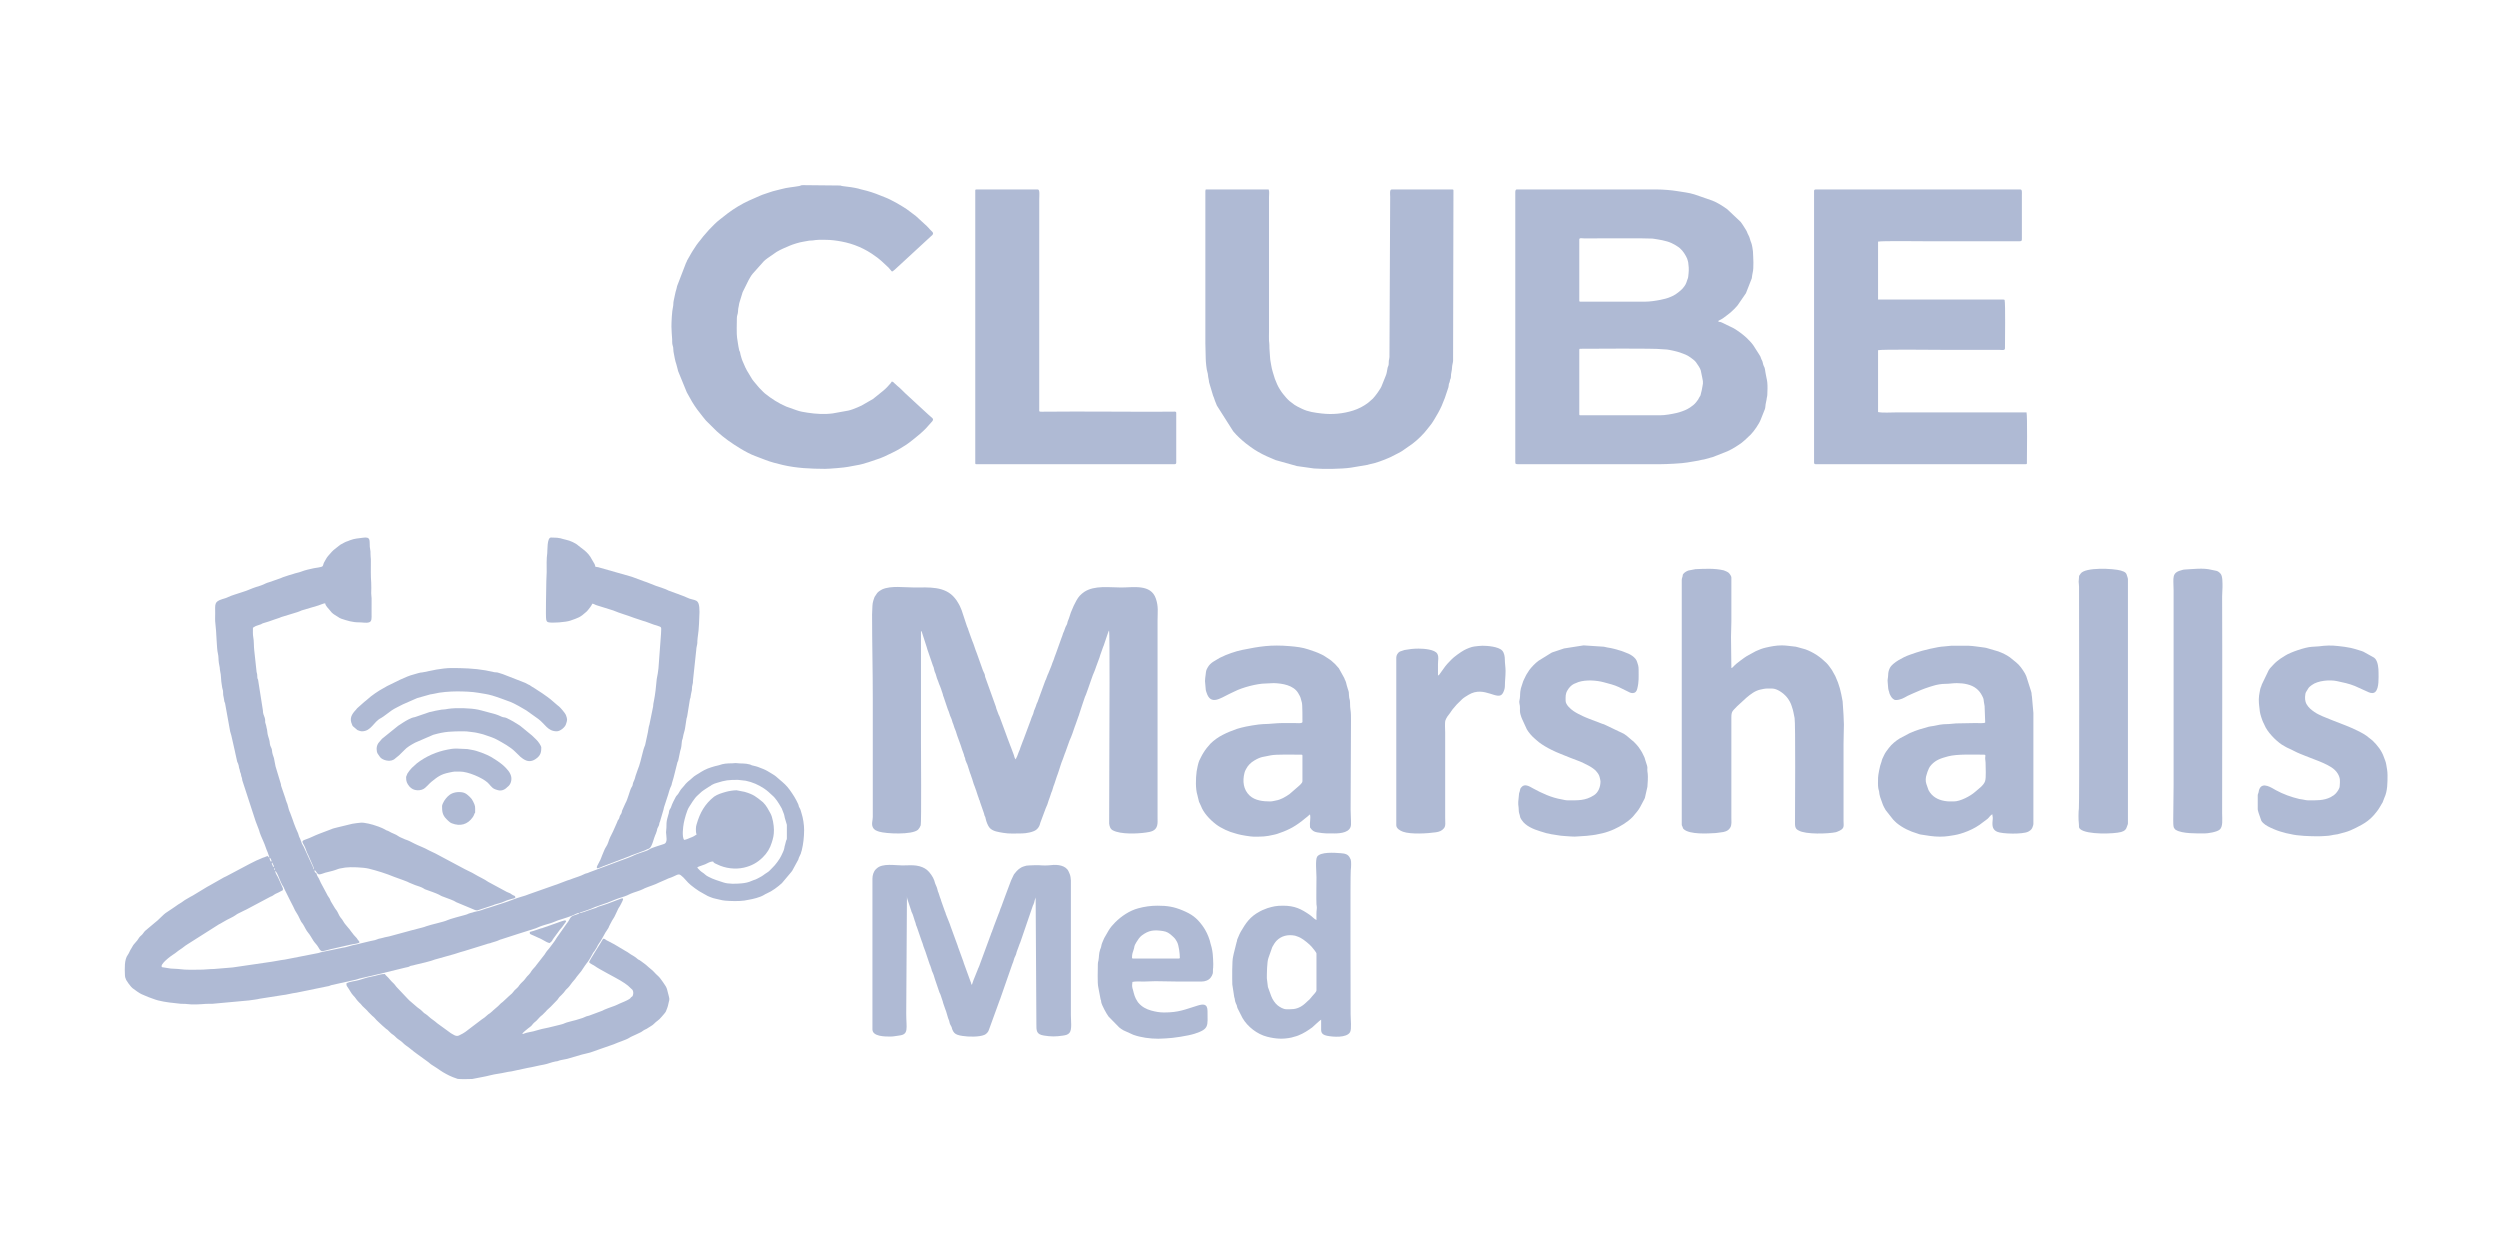 <?xml version="1.0" encoding="UTF-8"?>
<!DOCTYPE svg PUBLIC "-//W3C//DTD SVG 1.1//EN" "http://www.w3.org/Graphics/SVG/1.1/DTD/svg11.dtd">
<!-- Creator: CorelDRAW -->
<svg xmlns="http://www.w3.org/2000/svg" xml:space="preserve" width="29.633mm" height="14.732mm" version="1.1" style="shape-rendering:geometricPrecision; text-rendering:geometricPrecision; image-rendering:optimizeQuality; fill-rule:evenodd; clip-rule:evenodd"
viewBox="0 0 2963.32 1473.18"
 xmlns:xlink="http://www.w3.org/1999/xlink"
 xmlns:xodm="http://www.corel.com/coreldraw/odm/2003">
 <defs>
  <style type="text/css">
   <![CDATA[
    .fil0 {fill:#AFBAD4}
   ]]>
  </style>
 </defs>
 <g id="Camada_x0020_1">
  <g id="_1617779218544">
   <path class="fil0" d="M325.39 1028.78l0.5 2.55c-1.1,-0.55 -0.49,0.5 -0.82,-0.92 -0.41,-1.78 0.19,-1.43 0.32,-1.63zm-2.55 -6.39c0.3,1.29 0.39,1.4 0.95,2.45 0.79,1.47 0.71,0.63 0.75,2.66l-0.85 0c-0.93,-4 -2.5,-3.31 -0.85,-5.11zm-3.41 -5.55c1.36,0.37 1.19,0.5 1.75,1.69 0.32,0.68 0.99,2.06 0.47,2.58 -1.01,1.01 -2.19,-3.16 -2.22,-4.27zm505.44 -34.51c0,2.28 -0.08,4.87 0.85,6.81 -2.19,1.47 -4.14,2.68 -6.98,3.68 -2.62,0.93 -5.21,2.49 -7.94,2.72 -2.57,-3.85 -1.2,-15.26 -0.31,-19.92 0.87,-4.59 3.72,-15.22 6.21,-18.93l4.32 -6.76c2.03,-3 3.94,-5.56 6.65,-7.85 3.82,-3.22 2.32,-2.64 6.7,-5.66l5.66 -3.71c0.91,-0.51 1.38,-0.68 2.17,-1.24 0.56,-0.4 0.44,-0.4 0.95,-0.75 0.27,-0.18 1.08,-0.62 1.37,-0.77 1.91,-1.02 2.88,-1.3 5.22,-2.02 10.24,-3.19 13.64,-3.56 24.99,-3.56l9.2 1.03c7.87,1.62 15.17,4.81 21.83,9.28 3.83,2.57 6.2,4.89 9.51,7.96 4.31,3.59 7.72,9.34 10.53,14.18l0.46 0.83c0.57,1.06 0.05,-0.25 0.57,1.13l1.91 4.9c0.87,1.87 1,3.58 1.51,5.74l2.44 8.22 0 16.19c0,1.36 -0.49,1.65 -0.85,2.57l-1.4 5.41c-0.45,1.26 -0.51,1.78 -0.7,3.14 -0.46,3.19 -2.51,6.64 -3.74,9.47 -1.6,3.66 -7.17,11.19 -10.3,13.99 -2.3,2.07 -3.51,4.15 -6.47,5.89 -3.82,2.24 -4.31,3.47 -8.8,5.69 -1.97,0.98 -2.66,1.59 -4.81,2.44 -1.79,0.7 -3.15,0.93 -4.98,1.83 -3.28,1.6 -7.6,2.44 -11.69,2.81 -6.62,0.6 -15.53,0.89 -21.43,-1.08 -5.96,-1.99 -12.04,-3.7 -17.6,-6.69 -1.44,-0.77 -2.91,-1.48 -4.09,-2.67 -1.82,-1.85 -4.1,-2.82 -6.03,-4.68l-0.8 -0.85c-0.06,-0.06 -0.15,-0.15 -0.2,-0.22 -1,-1.07 -1.85,-1.53 -2.23,-2.95 2.95,-1.42 6.17,-2.14 9.31,-3.48 3.26,-1.4 5.63,-3.34 9.44,-3.34 0.54,2.02 3.26,2.69 4.98,3.54 9.3,4.63 21.15,6.11 31.35,3.8 9,-2.04 15.9,-5.79 22.39,-12.13 5.24,-5.12 8.65,-10.75 10.8,-17.75 1.68,-5.47 2.51,-8.33 2.51,-14.97 0,-5.29 -1.54,-14.99 -4.17,-19.58 -2.7,-4.75 -4.48,-8.79 -8.77,-13.08 -8.39,-6.75 -11.01,-9.19 -21.75,-12.34l-9.64 -1.88c-3.57,0 -9.11,0.87 -12.61,1.88 -4.94,1.44 -9.72,2.77 -13.94,5.66 -11.03,8.74 -16.89,19.19 -20.79,32.91 -0.46,1.62 -0.81,2.96 -0.81,5.16zm-137.66 99.72c1.11,-1.51 1.93,-0.71 3.97,-1.58 3.51,-1.48 7.54,-2.32 10.91,-4 3.42,-1.69 7.33,-2.58 10.84,-4.07 2.92,-1.24 6.17,-1.8 8.81,-3.13l8.21 -3.3c4.37,-1.79 9,-2.75 13.28,-4.61 1.58,-0.69 2.48,-1.23 4.05,-1.92 4.46,-1.96 10.53,-3.36 14.91,-5.54 0.94,-0.47 0.65,-0.44 1.97,-1.02 4.65,-2.03 12.83,-4.45 17.06,-6.81l8.33 -3.6c0.96,-0.35 0.95,-0.42 1.74,-0.81 0.89,-0.44 -0.01,-0.05 0.88,-0.41 0.29,-0.11 1.04,-0.35 1.27,-0.43 1.53,-0.55 2.87,-0.97 4.3,-1.66 7.71,-3.72 7.2,-3.64 12.35,0.99l5.72 6.21c2.64,2.89 12.66,10.32 17.07,12.34 2.71,1.24 4.96,3.11 7.8,4.13 2.34,0.83 4.2,1.78 6.71,2.24 3.73,0.68 8.01,2.16 12.01,2.48 6.98,0.57 15.81,0.84 22.9,-0.1 1.36,-0.18 3.17,-0.62 5.03,-0.92 5.14,-0.83 13.55,-2.9 17.9,-5.54 1.4,-0.85 2.33,-1.41 3.9,-2.08 6.09,-2.58 13.02,-7.83 17.7,-12.12l10.91 -12.96c0.47,-0.62 0.83,-1.07 1.29,-1.7l7.22 -13.23c0.41,-0.95 0.35,-1.27 0.7,-2.28l2.32 -4.92c0.09,-0.28 0.23,-1.03 0.32,-1.39 0.33,-1.23 0.44,-1.07 0.73,-2.25 1.87,-7.51 2.79,-15.97 2.83,-24.03 0.03,-6.37 -1.17,-14.33 -3.15,-20.3 -1.06,-3.23 -0.77,-3.64 -2.44,-6.51 -0.69,-1.19 -0.44,-0.52 -0.85,-2.13 -0.28,-1.11 -0.25,-1.2 -0.73,-2.25 -2.9,-6.32 -5.84,-10.92 -9.87,-16.55 -3.76,-5.23 -7.16,-8.1 -11.82,-12.05 -4.83,-4.09 -4.11,-4.05 -9.95,-7.53 -3.21,-1.91 -6.21,-3.89 -9.68,-5.23l-4.3 -1.67c-0.82,-0.29 -1.14,-0.5 -2.14,-0.84 -0.59,-0.19 -1.54,-0.44 -2.29,-0.69l-4.8 -1.16c-1.5,-0.53 -0.81,-0.6 -2.05,-0.94 -6.35,-1.76 -10.53,-0.87 -15.89,-1.61 -1.93,-0.27 -3.05,0.2 -5.27,0.21 -6.08,0.01 -10.43,0.29 -15.66,2.23 -1.46,0.54 -3.35,0.67 -4.81,1.16 -2.68,0.88 -6.11,1.7 -8.67,2.83 -1.54,0.68 -2.78,1.15 -4.09,1.88l-3.8 2.17c-3.54,2.48 -7.53,4.17 -10.6,7.29 -1.09,1.11 -2.04,1.74 -3.2,2.77 -1.27,1.13 -1.77,1.3 -2.95,2.59l-1.49 1.5c-1.51,1.69 -1.47,2.16 -4.09,4.85 -2.07,2.12 -3.18,4.69 -4.82,7.12 -1.06,1.58 -1.9,1.83 -2.67,3.3 -2.06,3.96 -4.32,8 -5.65,12.25 -0.45,1.46 -1.54,2.44 -2.06,3.9 -0.64,1.86 -0.26,2.92 -1.09,4.87l-1.29 4.68c-1.02,3.43 -1.07,7.25 -1.05,10.89 0.01,2.53 -0.5,3.54 -0.45,5.51 0.11,4.42 2.55,12.37 -2.71,13.91l-9.01 2.93c-3.08,1.02 -5.87,1.94 -8.43,3.5 -1.84,1.11 -1.91,1.13 -4.06,1.91 -3.42,1.24 -10.28,3.32 -12.87,4.6 -5.31,2.64 -11.41,4.77 -17.09,6.78l-36.58 13.7c-1.43,0.49 -0.75,0.41 -2.1,0.89 -1.95,0.69 -2.37,0.41 -4.45,1.51 -3.94,2.07 -8.49,3.32 -12.64,4.84 -1.37,0.5 -3.05,1.19 -4.32,1.64 -1.7,0.61 -2.82,0.68 -4.49,1.48l-10.79 4.12c-0.92,0.28 -1.32,0.38 -2.26,0.73l-30.57 10.77c-1.21,0.52 -3.21,1.26 -4.35,1.62 -1.57,0.49 -2.93,0.92 -4.25,1.28 -7.69,2.11 -14.49,5.33 -22.17,7.67l-17.69 5.75c-0.87,0.3 -1.46,0.33 -2.35,0.62 -3.76,1.22 -7.61,2.94 -11.41,3.51 -2.4,0.35 -2.84,0.66 -4.72,1.25 -1.77,0.55 -3.05,0.58 -4.65,1.32 -1.85,0.86 -2.14,1.07 -4.34,1.62 -2.9,0.72 -18.4,4.9 -20.74,6.11 -3.79,1.98 -20.17,5.37 -25.14,7.25 -1.62,0.61 -2.37,0.92 -4.5,1.47l-14.21 3.69c-1.79,0.37 -2.67,0.89 -4.67,1.29l-18.44 5c-2.96,0.97 -6.64,1.28 -9.65,2.28 -1.86,0.62 -3.16,0.63 -4.86,1.1 -1.64,0.46 -2.35,1.01 -4.38,1.59 -1.83,0.53 -3.18,0.58 -4.95,1.02l-14.09 3.38c-3.19,1.07 -6.48,1.21 -9.66,2.28 -1.88,0.63 -2.53,0.79 -4.64,1.33 -1.17,0.29 -1.3,0.42 -2.39,0.59 -1.43,0.22 -1.46,0.12 -2.56,0.42l-24.69 5.14c-2.47,0.34 -2.56,0.94 -4.7,1.27l-39.57 7.74c-1.62,0.28 -3.8,0.41 -5.22,0.74 -3.31,0.76 -6.96,1.1 -10.16,1.77l-46.11 6.74 -22.04 1.83c-6.04,0.06 -11.01,0.84 -17.06,0.83 -7.66,0 -16.35,0.39 -23.26,-0.6 -3.54,-0.52 -7.59,-0.38 -11.2,-0.74l-10.29 -1.64c-3.23,-3.23 11.1,-13.69 13.46,-15.09 3.11,-1.85 5.29,-4.17 8.42,-6.08 2.95,-1.8 4.87,-3.88 8.73,-6.18l37.03 -23.49c0.67,-0.29 0.23,-0.03 1.17,-0.54l4.58 -2.66c4.5,-2.82 10.5,-5.09 14.29,-7.87 0.89,-0.66 1.39,-1.11 2.32,-1.51l4.85 -2.4c1.74,-1.03 3.2,-1.48 4.88,-2.36l28.94 -15.38c1.08,-0.44 1.22,-0.41 2.36,-1.05 1.18,-0.67 1.37,-0.88 2.3,-1.54 1.65,-1.16 3.13,-1.41 4.84,-2.4l5.03 -2.65c0.16,-1.99 0.65,-1.09 -0.11,-2.85l-5.02 -11.2c-1.09,-2.89 -3.75,-5.54 -3.82,-8.96 1.03,0.87 2.03,2.77 2.57,3.82 1.7,3.32 3.71,9.47 5.92,13.26 1.12,1.92 1.44,1.7 2.22,4.16l6.37 12.82c1.54,2.66 2.71,5.67 4.32,8.46l2.05 4.34c2.54,3.86 4.95,8.18 6.76,12.42 0.67,1.59 1.74,2.49 2.58,3.81 2.28,3.59 3.75,7.5 6.46,10.59 1.98,2.25 4.27,6.57 6.05,9.3 1.75,2.69 3.97,4.46 5.55,7.23 1.06,1.85 2.4,4.49 4.31,4.97 1.76,0.43 7.9,-1.75 10.16,-2.16l23.59 -5.39c3.33,-0.87 7.95,-1.03 10.81,-2.4 -0.05,-2.26 -0.2,-1.6 -1.37,-2.89 -0.99,-1.1 -0.85,-1.43 -1.73,-2.53 -2.02,-2.51 -2.58,-2.34 -5.13,-5.95 -0.35,-0.48 -0.53,-0.62 -0.96,-1.17 -0.75,-0.94 -1.16,-1.54 -1.83,-2.44 -0.67,-0.91 -1.05,-1.59 -1.9,-2.36l-4.05 -4.89c-0.28,-0.39 -0.69,-0.93 -0.9,-1.23l-1.65 -2.62c-0.51,-0.87 -0.19,-0.42 -0.81,-1.32 -0.73,-1.07 -1.29,-1.57 -2.08,-2.6 -1.91,-2.49 -2.75,-5.67 -4.57,-8.22 -0.73,-1.04 -1.3,-1.57 -1.98,-2.71l-4.81 -7.98c-0.81,-1.35 -0.62,-1.81 -1.4,-3.28 -1.22,-2.27 -2.14,-2.7 -3.25,-5.28l-6.84 -12.76c-0.05,-0.08 -0.11,-0.19 -0.15,-0.27 -0.05,-0.09 -0.11,-0.19 -0.16,-0.27l-2.4 -5.27c-0.78,-1.62 -1.82,-2.55 -2.39,-4.43 -0.83,-2.66 0.09,-1 -1.7,-2.58 -0.93,-0.82 -1.45,-1.79 -0.78,-3.04 2.03,1.58 2.44,4.44 4.81,5.04 1.63,0.41 6.26,-1.58 7.63,-1.97 3.96,-1.1 7.89,-1.78 11.7,-3.11 3.03,-1.05 4.38,-1.76 7.7,-2.2 1.26,-0.17 2.7,-0.54 4.35,-0.77 6.21,-0.86 21.28,-0.29 27.75,1.29 9.62,2.36 20.87,5.87 29.96,9.68l10.95 3.97c2.2,0.96 4.77,1.63 6.9,2.9l7.24 2.98c3.53,1.25 7.55,2.25 10.61,4.31 0.93,0.62 0.29,0.38 1.36,0.76 3.77,1.36 13.31,4.66 16.32,6.28 1.29,0.69 1.78,1.14 3.33,1.78 4.79,1.97 9.57,3.39 14.14,5.46 1.36,0.62 1.62,1.03 3,1.69l19.25 8.03c1.72,0.74 3.63,1.82 5.99,1.59l18.6 -6.15c1.09,-0.34 0.87,-0.44 1.8,-0.76 3.53,-1.19 7.63,-1.83 11.29,-3.62 2.78,-1.36 6.5,-2.39 9.56,-3.23 2.31,-0.64 2.1,-0.02 3.56,-1.56 -0.54,-2.31 -0.88,-1.59 -2.9,-2.64 -1.55,-0.8 -2,-1.44 -3.34,-2.19 -1.39,-0.78 -2.5,-0.88 -3.91,-1.64l-22.13 -11.96c-4.75,-3.43 -11.19,-6.06 -16.32,-9.25 -3.5,-2.16 -7.62,-3.75 -11.29,-5.76l-35.02 -18.68c-2.62,-1.45 -5.35,-2.3 -7.78,-3.72 -5.61,-3.27 -11.74,-5.19 -17.43,-8.14 -3,-1.55 -6.43,-3.42 -9.62,-4.45 -1.7,-0.55 -0.78,-0.17 -2.13,-0.85 -2.56,-1.28 -5.21,-1.97 -7.43,-3.65 -2.27,-1.72 -5.25,-2.52 -7.7,-3.8l-2.78 -1.49c-0.18,-0.09 -0.75,-0.4 -0.83,-0.44 -1.25,-0.61 -0.99,-0.33 -2.19,-0.8 -1.48,-0.56 -2.3,-1.83 -9.58,-4.49 -0.65,-0.23 -1.5,-0.46 -2.23,-0.75 -4.45,-1.74 -14.85,-4.38 -18.94,-3.84 -2.85,0.38 -6.89,0.63 -9.83,1.28l-18.18 4.41c-2.09,0.6 -4.67,1.03 -6.55,1.97l-14.22 5.39c-5.72,2.11 -10.56,4.9 -16.23,6.78 -5.84,1.94 -4,2.86 -1.41,8.01 1.59,3.15 2.58,7.57 4.4,10.51l6.85 15.7c-0.02,1.43 0.04,0.62 -0.36,1.25 -0.11,-0.46 -0.35,-1.57 -0.54,-2.02l-11.38 -24.84c-0.72,-1.39 -1.49,-2.33 -2.15,-3.81 -0.97,-2.16 -1.17,-3.92 -2.18,-5.93 -0.13,-0.26 -0.89,-1.73 -0.98,-2l-1.33 -4.2c-2.08,-4.82 -3.15,-6.75 -4.88,-11.75 -0.45,-1.27 -0.89,-2.74 -1.41,-4.13l-3.1 -8.41c-0.71,-1.68 -1.03,-2.21 -1.55,-3.99l-1.72 -6.38c-0.36,-1.01 -0.38,-0.64 -0.89,-2.09l-0.53 -1.6c-0.04,-0.1 -0.08,-0.21 -0.12,-0.3 -0.37,-0.99 -0.4,-0.79 -0.67,-2.31l-4.99 -14.62c-0.56,-1.37 -0.23,-0.94 -0.43,-2.55l-6.43 -21.28c-0.39,-1.41 -0.37,-2.9 -0.89,-4.64 -0.51,-1.68 -0.51,-3.72 -0.95,-5.02 -0.98,-2.89 -2.06,-5.38 -2.3,-8.78 -0.26,-3.78 -2.28,-4.76 -2.58,-8.5 -0.17,-2.11 -0.34,-3.09 -0.8,-4.74 -0.79,-2.85 -2,-5.84 -2.16,-8.92 -0.16,-2.89 -0.44,-2.7 -0.92,-5.05 -0.38,-1.84 -0.35,-2.66 -1.05,-4.49 -0.89,-2.3 -0.43,-2.29 -0.62,-4.92 -0.2,-2.86 -2.19,-5.88 -2.49,-8.59 -0.27,-2.38 -0.01,-2.77 -0.56,-4.98l-5.33 -33.88c-0.85,-2.44 -0.97,-0.94 -0.98,-4.56 0,-2.76 -0.45,-2.69 -0.79,-4.74l-2.75 -25.38c-0.64,-4.68 -0.24,-11.41 -1.19,-15.86 -0.63,-2.99 -0.39,-7.46 -0.39,-11.12 1.65,-0.87 2.48,-1.82 4.43,-2.39l5.41 -1.84c1.27,-0.69 0.27,-0.52 2.27,-1.15 4.59,-1.44 9.03,-2.63 13.46,-4.43 2.44,-0.99 5.6,-1.6 7.85,-2.81l19.25 -5.89c2.02,-0.51 3.41,-1.45 5.18,-2.07l19.41 -5.73c2.58,-0.69 6.11,-2.62 8.4,-2.67 0.26,3.08 3.8,5.96 5.44,8.2l2.33 2.78c2.02,2.03 4.92,3.58 7.28,5.08 1.59,1.01 2.25,1.63 4.14,2.25 6.86,2.25 13.27,4.35 20.88,4.27 3.98,-0.04 8.22,1.06 11.92,0 3.53,-1.01 2.99,-5.33 2.99,-9.8l0.02 -18.77c-0.03,-2.46 -0.47,-3.21 -0.46,-5.94 0.02,-3.87 0.3,-9.04 -0.01,-12.77 -0.62,-7.51 -0.41,-16.54 -0.4,-24.74 0,-2.14 0.05,-3.74 -0.25,-5.72 -0.32,-2.14 -0.03,-4.06 -0.2,-6.19 -0.13,-1.71 -0.68,-3.87 -0.81,-5.58 -0.55,-7.03 1.59,-12.23 -7.87,-10.82 -5.82,0.87 -9.9,0.81 -15.71,3.05 -0.98,0.38 -1.21,0.57 -2.11,0.87 -1.2,0.41 -1.6,0.51 -2.53,0.88 -1.95,0.77 -2.56,1.37 -4.18,2.21 -1.88,0.97 -2.33,0.96 -3.96,2.44 -1.12,1.02 -2.16,1.71 -3.35,2.61 -5.68,4.27 -5.6,5.22 -9.65,9.53 -1.89,2.01 -3.26,5.22 -4.76,7.59 -0.85,1.33 -0.98,3.51 -1.83,4.57 -1.09,1.36 -8.19,1.92 -10.36,2.42 -4.81,1.11 -10.27,2.12 -15.1,4.08 -2.86,1.15 -6.5,1.61 -9.57,2.79 -1.82,0.7 -3.22,0.91 -4.93,1.46l-7.05 2.33c-0.89,0.31 -1.2,0.53 -2.08,0.9l-9.43 3.35c-1.66,0.63 -3.12,1.06 -4.76,1.64 -1.85,0.65 -2.8,0.74 -4.39,1.58 -3.54,1.89 -7.62,3.1 -11.5,4.27 -4.01,1.2 -11.08,4.52 -13.94,5.23 -1.01,0.25 -1.49,0.47 -2.56,0.85 -4.06,1.45 -12.59,3.82 -16.11,5.63 -2.43,1.25 -4.66,1.76 -7.23,2.57 -9.65,3.02 -8.31,6.13 -8.31,16.83 0,3.97 -0.3,8.35 0.24,12.12 1.3,9.03 1.45,29.7 2.96,35.39 0.93,3.55 0.57,7.32 1.16,11.2 0.21,1.41 0.72,3.33 1.01,5.39 0.36,2.58 0.11,3.27 0.74,5.65 0.88,3.35 0.65,7.59 1.15,11.2 0.27,1.94 0.63,3.53 0.83,5.58 0.25,2.5 0.92,3.61 1.18,5.19 0.32,1.88 -0.04,3.65 0.33,5.64 0.38,2.04 0.81,3.42 1.01,5.39 0.36,3.66 1.06,2.09 1.33,5.06l5.8 32.13c0.39,1.59 0.95,3.6 1.44,4.96l3.46 15.28c0.31,1.79 0.91,3.47 1.15,5.24l2.32 10.47c0.27,0.61 0.61,1.3 0.96,2.02 0.71,1.47 0.88,3.07 1.17,4.8 0.14,0.87 0.51,1.64 0.8,2.61 0.26,0.92 0.21,1.39 0.48,2.5 0.27,1.12 0.65,1.31 0.96,2.45 0.28,1.04 0.13,1.52 0.41,2.58 0.24,0.95 0.63,1.34 0.89,2.52 0.23,1.05 0.1,1.58 0.38,2.6l12.46 38.25c1.81,4.89 2.49,8.48 4.78,13.98l2.59 6.78c0.65,3.25 3.86,10.52 5.36,13.81 1.89,4.11 2.98,8.52 4.91,12.57l2.09 6.01c-2.22,-0.59 -0.36,-0.41 -2.13,-1.71 -1.27,0.3 -1.68,0.48 -2.84,1 -1.34,0.61 -1.42,0.51 -2.86,0.98l-5.33 2.34c-3.19,1.15 -6.46,3.2 -10.36,4.98l-25.34 13.44c-1.69,1.15 -3.27,1.54 -5.13,2.54l-17.4 9.88c-1.05,0.58 -1.48,0.76 -2.48,1.35l-16.98 10.29c-1.28,0.61 -1.47,0.69 -2.51,1.33l-5.39 3.13c-1.96,0.91 -4.71,3.42 -7.45,4.92 -2.93,1.62 -5.31,3.79 -8.14,5.49l-7.15 4.79c-4.48,2.63 -10.27,9.77 -14.34,12.51l-11.58 9.72c-1.72,1.63 -2.62,3.86 -4.49,5.32 -1.84,1.44 -3.18,3.36 -4.41,5.39 -0.05,0.08 -0.11,0.19 -0.16,0.26 -0.05,0.08 -0.12,0.18 -0.17,0.26l-4.14 4.81c-1.15,1.29 -1.98,3.39 -2.93,4.74 -1.85,2.64 -2.63,5.54 -4.07,7.44 -4.49,5.89 -3.74,16.54 -3.56,23.74 0.07,2.54 0.53,4.2 1.49,6.19l2.53 3.87c1.75,2.09 2.82,3.96 4.87,5.78 1.66,1.47 8.94,6.51 10.72,7.18l8.06 3.44c3.98,1.31 7.64,2.99 11.74,4.03 8.74,2.23 17.77,2.98 26.73,3.96 2.51,0.27 4.82,-0.08 7.36,0.31 6.4,0.97 16.33,0.31 22.85,-0.23 2.42,-0.2 5.19,0.19 7.59,-0.08l42.94 -3.94c4.25,-0.63 9.57,-1.18 13.23,-2.11l26.54 -4.15c4.8,-0.41 11.64,-2.42 16.67,-2.94l35.34 -7.26c0.96,-0.23 2.2,-0.33 3.22,-0.63 1.34,-0.39 1.28,-0.68 2.78,-1.05l25.44 -5.67c2.12,-0.42 4.19,-0.86 6.13,-1.54 1,-0.35 1.69,-0.66 2.95,-0.85l9.35 -2.19c4.15,-1.02 8.72,-2.11 12.82,-2.95l31.16 -7.62c1.16,-0.29 1.97,-0.36 3.16,-0.68 1.98,-0.54 1.19,-0.68 2.61,-1.22 0.93,-0.36 2.28,-0.45 3.16,-0.68 1.02,-0.28 2.11,-0.61 3.03,-0.8 4.65,-0.98 19.58,-4.57 22.86,-6.13l19.64 -5.5c5.24,-1.32 9.02,-2.98 15.08,-4.52l26.69 -8.26c1.33,-0.47 1.33,-0.54 2.99,-0.84 1.79,-0.33 1.41,-0.39 2.93,-0.91 2.57,-0.87 6.19,-1.66 8.6,-2.9 0.94,-0.49 1.91,-0.8 3.13,-1.14l20.29 -6.56c0.92,-0.39 1.86,-0.58 2.92,-0.91l17.49 -5.53c1.19,-0.4 1.55,-0.54 2.68,-1.15 2.69,-1.44 11.83,-4.04 14.75,-4.86 1,-0.28 1.73,-0.62 2.84,-0.99l5.47 -2.2c1.2,-0.54 1.98,-0.65 3.23,-1.04 4.18,-1.3 13.27,-4.17 16.96,-6.05 2.12,-1.07 3.26,-1.75 6.1,-1.99z"/>
   <path class="fil0" d="M1967.43 492.23l-94.18 0c-0.99,0 -1.28,-0.3 -1.28,-1.28l0 -76.28c0,-0.99 0.29,-1.28 1.28,-1.28 14.33,0 87.87,-0.7 97.05,0.54 1.63,0.22 3.58,0.15 5.6,0.36 3.11,0.32 11.8,2.23 15.28,3.47 4.31,1.54 8.64,2.95 12.48,5.85 1.97,1.48 5.21,3.64 6.63,5.73 1.63,2.4 4.96,6.89 5.67,9.67l1.66 8.14c1.78,7.81 0.84,6.98 -0.44,15.13 -0.23,1.46 -0.82,2.91 -1.1,4.45 -0.5,2.73 -0.63,2.16 -1.8,4.16 -2.45,4.21 -0.15,1.08 -3.88,5.93 -1.82,2.36 -4.37,4.31 -6.83,5.95 -0.54,0.37 -1,0.68 -1.56,1 -0.33,0.18 -0.48,0.24 -0.83,0.44l-1.06 0.65c-3.07,1.72 -9.25,3.83 -12.49,4.56 -6.36,1.42 -13.64,2.81 -20.2,2.81zm-17.9 -134.67l-76.28 0c-0.99,0 -1.28,-0.3 -1.28,-1.28l0 -72.45c0,-2.33 3.52,-1.26 5.96,-1.27 11.35,-0.04 77.29,-0.31 80.81,0.22 6.96,1.06 16.23,2.31 22.73,5.4 4.19,2 3.28,1.77 6.5,3.67 4.69,2.75 7.81,7 10.42,11.73 1.94,3.51 1.1,2.42 2.29,5.81 0.49,1.37 0.37,1.9 0.61,3.66 0.81,5.86 0.44,9.12 -0.18,14.69 -0.24,2.18 -0.24,1.46 -0.8,3.03 -0.85,2.41 -1.57,5.68 -3.79,8.57l-1.88 2.39c-0.05,0.07 -0.13,0.16 -0.19,0.23 -2.27,2.55 -7.93,7.01 -11.1,8.5 -0.95,0.45 -1.75,0.8 -2.63,1.21 -3.93,1.82 -8.34,2.89 -12.48,3.71 -5.85,1.17 -12.84,2.18 -18.71,2.18zm-153.42 -129.56l0 319.63c0,1.15 0.2,1.18 0.43,2.13 0.95,0.22 0.98,0.43 2.13,0.43l170.04 0c6.28,0 25.61,-0.88 31.23,-2.01 5.81,-1.17 11.65,-1.62 17.29,-3.17 1.11,-0.3 1.11,-0.21 2.56,-0.42l5.41 -1.41c1.16,-0.29 1.47,-0.51 2.6,-0.81 1.23,-0.33 1.65,-0.3 2.69,-0.72l17.12 -6.75c3.05,-1.56 6.16,-2.93 8.89,-4.74 2.69,-1.79 5.25,-3.29 7.92,-5.29 1.39,-1.04 2.46,-1.98 3.69,-3.13l6.83 -6.39c3.96,-3.93 10.26,-12.98 12.14,-18.11l4.85 -12.2c0.72,-1.72 0.57,-4.14 0.92,-5.9l1.14 -5.68c0.22,-2.91 0.76,-2.85 0.87,-5.94 0.17,-4.51 0.44,-9.74 -0.06,-14.45 -0.39,-3.63 -1.54,-7.35 -2.01,-10.76 -1.36,-9.74 -1.52,-5.82 -2.85,-10.37 -1.07,-3.67 -0.19,-2.59 -2.21,-6.31l-1.14 -3.13c-0.41,-0.8 -1.16,-1.81 -1.6,-2.66l-6.82 -10.65c-1.45,-1.94 -2.23,-2.89 -3.86,-4.66l-4.24 -4.29c-4.63,-4.21 -9.55,-7.82 -14.93,-11.06l-14.34 -6.97c-1.27,-0.55 -2.15,-0.79 -3.9,-0.79 0.15,-1.84 0.05,-1.22 1.48,-1.92 2.99,-1.45 5.87,-3.61 8.44,-5.62 4.79,-3.74 4.59,-3.36 9.36,-8.12 1.5,-1.5 2.06,-2.19 3.43,-3.81l9.9 -14.39 6.96 -17.76c0.4,-2.47 0.35,-4.04 0.97,-6.28 1.62,-5.86 0.68,-19.14 0.38,-25.64 -0.06,-1.27 -1.19,-8.3 -1.95,-9.91 -1.51,-3.19 -1.67,-6.43 -3.47,-9.39 -1.19,-1.96 -1.53,-4.04 -2.89,-6.06l-3.61 -5.76c-0.91,-1.43 -1.58,-2.42 -2.65,-3.74l-16.01 -15.1c-5.09,-3.63 -11.61,-7.85 -17.57,-10.13l-21.21 -7.34c-6.57,-2.1 -13.95,-2.82 -20.75,-3.97 -6.16,-1.05 -16.67,-1.89 -23.26,-1.89l-166.64 0c-1.49,0 -1.7,1.89 -1.7,3.41z"/>
   <path class="fil0" d="M1033.69 728.33c0,33.95 0.85,66.63 0.85,100.57l0 139.36c0,4.14 -1.87,8.45 0.05,12.32 1.59,3.21 4.08,4.11 7.57,5.21 7.67,2.41 38.79,4.03 45.97,-2.29 0.44,-0.38 1.6,-1.95 1.86,-2.41l1.36 -2.9c0.92,-2.46 0.3,-91.52 0.3,-98.57 0,-43.9 0,-87.79 0,-131.69 1.52,1.11 0.18,-0.2 1.1,1.46l5.82 18.05c0.38,0.97 0.21,1.04 0.54,2.01l6.85 20c0.47,1.15 0.32,0.22 0.77,1.79 0.68,2.39 0.65,3.94 1.8,6.29 0.97,1.98 1.2,4.02 1.97,6.13l0.45 1.26c0.04,0.09 0.09,0.2 0.13,0.29 1.18,2.43 1.77,5.39 3.1,7.98l1.4 3.72c0.28,0.75 0.52,1.63 0.7,2.28 0.52,1.96 0.94,2.03 1.31,3.8 0.3,1.48 0.01,0.82 0.49,2.07 0.4,1.04 0.46,0.84 0.81,2.18l4.62 13.7c1.68,3.24 2.1,6.75 3.74,9.9 1.24,2.38 1.39,5.03 2.8,7.85l1.23 3.89c0.71,2.14 1.73,3.77 2.2,5.89 0.61,2.76 5.47,14.78 6.9,19.95l2.16 5.94c0.33,0.94 0.17,1.13 0.47,2.09 0.5,1.58 0.56,0.73 0.91,2.06 0.24,0.89 0.1,1.26 0.35,2.21l1.46 3.66c0.54,1.31 0.49,0.77 0.94,2.04l3.19 10.03c0.21,0.66 0.37,0.7 0.75,1.8 0.29,0.86 0.26,1.16 0.6,1.95 1.58,3.7 2.43,8.47 4.12,12.08l1.45 4.1c0.46,1.05 0,-0.2 0.39,0.89 0.08,0.23 0.3,1.1 0.36,1.33l1.59 4.8c0.33,1.06 -0.04,-0.07 0.36,0.92 0.44,1.06 0.44,1.1 0.75,2.24 0.57,2.16 -0.01,0.3 0.71,1.85 0.68,1.47 0.23,0.29 0.6,1.95l4.84 13.91c0.22,0.78 0.23,1.35 0.48,2.08 0.44,1.28 0.43,0.77 0.84,1.72 0.4,0.92 0.43,1.49 0.62,2.36 0.71,3.27 2.61,8.6 4.82,10.95 3.96,4.22 10.58,4.83 15.92,5.81 7.15,1.32 15.03,0.68 22.34,0.68 4.6,0 13.44,-1.51 16.94,-4.38 2.09,-1.71 3.57,-3.89 4.25,-6.4 0.35,-1.24 0.14,-0.93 0.56,-2l6.49 -17.37c0.68,-1.82 1.86,-3.83 2.32,-5.78l1.02 -3.24c0.04,-0.09 0.1,-0.2 0.14,-0.29 1.3,-2.97 1.36,-4.38 2.3,-6.65l0.62 -1.93c0.35,-1.1 0.55,-1.13 0.92,-2.07 0.97,-2.51 1.42,-5.61 2.63,-8.03l3.27 -9.93c0.26,-0.9 0.41,-1.03 0.72,-1.84l1.4 -4.14c1.86,-5.3 2.57,-8.78 4.81,-13.95l2.12 -5.97c0.18,-0.46 0.16,-0.52 0.33,-0.94 0.04,-0.1 0.09,-0.21 0.13,-0.31 0.05,-0.12 0.22,-0.45 0.28,-0.57l5.04 -14.14c2.55,-5.38 4.59,-11.72 6.5,-17.36 0.28,-0.83 0.05,-0.17 0.38,-0.89l3.89 -11.03c0.52,-1.25 0.39,-0.59 0.65,-1.91l3.99 -12.2c0.17,-0.42 0.19,-0.58 0.33,-0.95l2.7 -7.96c0.59,-1.61 0.69,-0.84 1.18,-2.66l2.26 -6.26c2.67,-6.99 4.76,-14.69 7.88,-21.52l1.49 -4.05c0.04,-0.1 0.07,-0.22 0.11,-0.32 0.03,-0.11 0.06,-0.23 0.09,-0.34l4.14 -11.2c1.11,-4.17 2.71,-7.58 4.01,-11.76 0.37,-1.21 0.29,-0.78 0.76,-1.79l4.85 -14.34c0.24,-0.69 0.44,-1.19 0.67,-1.88 0.18,-0.53 0.09,-0.44 0.32,-0.96 0.5,-1.15 0.24,-0.59 0.65,-1.05 1.11,1.94 0.42,118.36 0.42,130.83l-0.26 97.86c0.5,3.44 1.22,6.3 4.36,8 9.29,5.03 29.48,4.02 39.18,2.62 5.69,-0.81 11.42,-1.7 13.27,-8.03 0.86,-2.95 0.56,-6.5 0.56,-10.1l0 -233.12c-0.01,-10.1 1.27,-16.38 -2.03,-26.1 -5.89,-17.39 -26.58,-13.1 -41.01,-13.11 -13.95,0 -31.63,-2.79 -43.83,5.19 -1.77,1.16 -3.82,2.97 -5.3,4.5 -2.68,2.76 -5.48,8.34 -7.22,11.95l-3.42 8.09c-1.23,3.18 -1.67,5.93 -3.17,9.2 -0.82,1.79 -0.58,1.66 -1.05,3.63 -0.42,1.81 -1.68,3.13 -2.29,4.96l-1.57 4.39c-1.68,3.17 -1.48,4.58 -2.93,7.72l-6.4 17.9c-0.68,2.39 -1.8,4.2 -2.57,7.23 -0.42,1.64 -1.94,4.31 -2.69,7.11 -0.17,0.67 -0.38,1.1 -0.59,1.55l-3.44 8.48c-0.71,1.66 -0.83,1.48 -1.53,3.59 -0.39,1.14 -0.78,2.34 -1.25,3.43 -0.32,0.74 -0.51,0.96 -0.73,1.41 -0.31,0.68 -0.41,1.12 -0.69,1.86l-7.74 21.25c-0.7,2.74 -1.82,3.47 -2.72,7.08l-1.68 4.29c0,0.01 -0.27,0.44 -0.43,0.84 -0.29,0.67 -0.39,1.2 -0.57,1.99 -0.15,0.69 -0.21,1.09 -0.42,1.71 -0.06,0.18 -0.28,0.72 -0.36,0.92l-1.78 4.18c-0.51,1.62 -0.6,2 -1.18,3.52 0,0 -0.34,0.87 -0.36,0.91l-8.1 21.73c-0.4,1.02 -0.32,0.53 -0.75,1.81l-2.68 7.12c-0.77,2.31 -0.79,3 -1.98,5.27l-1.98 5.26c-0.65,1.49 -1.36,2.3 -1.47,3.64 -1.56,-1.13 -1.89,-3.14 -2.35,-4.9 -0.2,-0.75 -0.4,-1.1 -0.68,-1.87l-2.09 -5.58c-0.15,-0.44 -0.45,-1.22 -0.68,-1.87 -0.61,-1.68 -0.97,-2.1 -1.44,-3.68l-2.81 -7.42c-0.57,-1.84 -0.89,-2.38 -1.36,-3.75 -0.53,-1.56 -0.9,-2.24 -1.25,-3.44l-6.9 -18.67c-0.51,-1.18 -0.52,-0.86 -0.88,-1.68l-2.68 -7.11c-0.41,-1.08 -0.18,-0.96 -0.47,-2.03l-12.86 -35.79c-0.29,-0.99 -0.11,-1.27 -0.32,-2.24 -0.41,-1.81 -1.74,-3.64 -2.31,-5.36l-7.27 -20.43c-2.08,-4.92 -3.35,-10.11 -5.49,-14.96 -0.61,-1.39 -0.83,-2.46 -1.37,-3.75l-3.25 -9.11c-0.13,-0.43 -0.16,-0.66 -0.26,-1.01 -0.04,-0.11 -0.06,-0.23 -0.1,-0.33l-1.05 -2.37c-0.32,-0.91 -0.32,-1.01 -0.65,-1.9l-5.71 -17.31c-1.18,-3.34 -2.94,-6.98 -4.93,-9.98l-0.96 -1.6c-0.55,-0.88 -1.52,-2.06 -2.2,-2.91 -11.71,-14.64 -31.31,-12.66 -47.86,-12.66 -12.02,0 -27.76,-2.42 -38.28,2.21 -1.76,0.77 -4.64,2.77 -5.92,4.31l-3.08 4.59c-0.36,0.77 -0.11,0.26 -0.36,0.92 -0.05,0.13 -2.25,5.76 -2.23,9.7 0.02,3.42 -0.42,6.3 -0.42,10.24z"/>
   <path class="fil0" d="M2150.26 226.3l0 322.18c0,1 0.7,1.71 1.7,1.71l249.31 0c0.98,0 1.28,-0.3 1.28,-1.28 0,-8.75 0.67,-55.4 -0.43,-60.09l-154.27 0c-6.11,0 -16.7,0.75 -21.73,-0.43l0 -73.3c4.87,-1.13 65.84,-0.42 76.28,-0.42l66.91 0c3.02,-0.01 7.24,1.13 7.24,-1.71 0,-8.5 0.66,-52.87 -0.42,-57.53 -0.96,-0.22 -0.98,-0.43 -2.13,-0.43l-147.88 0 0 -68.61c4.44,-1.04 49.49,-0.43 57.96,-0.43l109.13 0.04c3.56,0.02 3.42,-0.85 3.39,-4.28l-0.01 -51.16c0.01,-2.26 0.47,-5.97 -1.71,-5.97l-242.92 0c-1,0 -1.7,0.71 -1.7,1.71z"/>
   <path class="fil0" d="M1428.75 226.72l0 180.27c0,6.48 0.45,11.83 0.43,17.91 -0.02,3.66 1,13.72 2.01,16.3 0.78,1.98 0.62,5.23 1.32,7.64 0.49,1.73 0.3,2.2 0.61,4.07 0.19,1.12 0.85,2.5 1.05,3.64l3.73 12.46c1.24,2.49 1.94,5.82 3.16,8.35 0.69,1.42 0.8,1.78 1.34,3.35l19.36 30.5c4.32,5.17 9.55,9.96 14.78,14.2l5.12 3.83c0.95,0.67 1.71,1.21 2.74,1.95 1.12,0.82 1.74,1.16 2.79,1.89l3.98 2.42c6.68,3.94 13.69,6.86 20.83,9.85l25.3 7.09 20.18 2.84c11.3,0.91 33.07,0.65 43.74,-0.96l19.71 -3.31c1.55,-0.38 1.65,-0.61 3.68,-1 6.83,-1.32 13.95,-4.09 20.45,-6.82 1.16,-0.49 2.18,-0.89 3.28,-1.41l9.02 -4.62c1.13,-0.66 1.87,-1.03 3.03,-1.66 0.95,-0.52 0.54,-0.26 1.35,-0.78l12.3 -8.58c6.35,-4.74 13.72,-11.95 18.39,-18.26 1.96,-2.66 4.15,-4.93 5.86,-7.78l1.8 -2.89c3.18,-5.21 6.12,-10.35 8.7,-16.01l3.54 -8.83c0.04,-0.08 0.11,-0.19 0.15,-0.27l4.38 -13.1c0.41,-1.44 0.21,-2.2 0.52,-3.73 0.33,-1.57 0.82,-1.35 1.15,-3.55 0.39,-2.64 0.6,-1.73 1.11,-3.57 0.37,-1.34 0.12,-2.97 0.3,-4.39 0.33,-2.77 1.1,-4.82 1.16,-7.79 0.06,-3.01 1.06,-5.45 1.27,-8.11l0.44 -201.99c0,-0.98 -0.3,-1.28 -1.28,-1.28l-72.02 0c-2.6,0 -1.71,5.92 -1.71,8.53l-0.85 190.07c-0.06,2.23 -0.52,2.8 -0.75,4.36 -0.28,1.85 0.1,3.4 -0.33,5.21 -0.52,2.2 -0.77,1.32 -1.24,3.87 -0.52,2.79 -0.98,6.35 -2.03,8.64l-4.64 11.55c-1.05,3.62 -8.04,12.99 -10.71,15.71l-5.68 4.97c-5.29,4.01 -11.35,7.12 -17.71,9.14 -11.73,3.73 -24.64,4.96 -37.07,3.49 -8.08,-0.95 -16.14,-1.94 -23.44,-5.53l-5.42 -2.68c-1.29,-0.76 -2.33,-1.27 -3.5,-2.04l-6.06 -4.6c-2.88,-2.57 -5.09,-5.32 -7.5,-8.26 -2.24,-2.73 -5.51,-7.92 -6.99,-11.34l-2.74 -6.63c-1.35,-4.11 -3.74,-11.71 -4.29,-15.74 -0.44,-3.17 -1.24,-6.03 -1.39,-9.27 -0.26,-5.54 -0.87,-9.73 -0.84,-14.92 0.01,-2.48 -0.33,-3.12 -0.44,-5.11 -0.18,-3.33 0,-7.25 0,-10.65l0 -159.39c0,-3.66 0.6,-7.24 -0.42,-9.38l-74.58 0c-0.23,0.96 -0.43,0.98 -0.43,2.13z"/>
   <path class="fil0" d="M795.89 387.39c0,5.24 0.6,10.1 0.85,14.91 0.1,1.87 -0.14,3.53 0.16,5.39 0.26,1.61 0.84,3.04 1.02,4.1 0.29,1.76 0.13,3.79 0.4,5.14 1.04,5.22 1.73,10.31 3.48,15.27l1.69 6.4c0.11,0.51 0.05,0.53 0.21,1.07l10.39 25.41 6.28 11.19c3.74,6.31 8.22,12.18 12.83,17.85l3.45 4.23c0.06,0.06 0.14,0.16 0.2,0.22l12.63 12.51c8.58,7.94 18.07,14.49 28.05,20.54 5.14,3.13 12.27,7.03 17.85,8.99 1.86,0.66 2.37,0.86 4.01,1.54l7.71 2.94c5.92,2.42 14.62,4.6 20.8,6.05 16.27,3.82 33.07,4.5 49.97,4.59 4.88,0.03 23.43,-1.49 27.43,-2.39l10.42 -1.94c6.77,-0.89 20.82,-5.83 27.57,-8.23l5.11 -2.13c6.52,-3.15 13.01,-5.98 19.2,-9.78 1.42,-0.87 2.36,-1.57 3.67,-2.3 3.81,-2.12 7.2,-5.02 10.7,-7.63l4.93 -4.02c4.41,-3.55 10.26,-8.7 13.76,-13.09 1.15,-1.43 1.52,-1.84 2.82,-3.14 5.01,-5.02 1.67,-4.94 -2.99,-9.6l-14.64 -13.48c-0.06,-0.06 -0.15,-0.15 -0.22,-0.21l-12.63 -11.66c-3.05,-2.89 -6.01,-6.18 -9.23,-8.67l-3.8 -3.44c-0.39,-0.42 -0.38,-0.52 -0.83,-0.88 -0.95,-0.76 -0.96,-0.47 -2.01,-0.97 -0.44,0.65 -0.84,1.35 -1.4,2.01 -2.75,3.22 -5.59,6.35 -8.89,9.01l-12.04 9.69 -13.53 7.79c-1.65,0.85 -3.2,1.5 -4.99,2.24 -3.41,1.42 -7.05,2.91 -10.75,3.74l-18.42 3.32c-9.72,1.32 -19.94,0.67 -29.64,-0.79 -4.59,-0.69 -9.18,-1.4 -13.58,-3.04l-11.94 -4.25c-9.27,-4 -17.53,-9.3 -25.33,-15.59 -1.46,-1.18 -2.9,-2.83 -4.3,-4.22 -1.53,-1.53 -2.53,-2.42 -3.91,-4.19 -2.27,-2.93 -4.8,-5.38 -6.88,-8.46l-6.4 -10.65c-0.05,-0.12 -0.21,-0.46 -0.27,-0.58l-0.84 -1.71c-0.45,-0.83 -0.03,-0.04 -0.48,-0.81l-1.28 -2.97c-1.29,-3.08 -2.67,-5.63 -3.51,-8.86l-0.95 -3.31c-0.35,-1.16 -0.33,-2.11 -0.65,-3.18 -0.45,-1.5 -0.78,-0.8 -1.14,-3.13 -0.37,-2.46 -1.09,-4.36 -1.26,-6.83l-1.07 -7.03c-0.71,-3.3 -0.35,-19.23 -0.25,-23.65 0.07,-2.91 1.1,-4.29 1.28,-6.82 0.26,-3.68 0.26,-4.34 1.02,-7.5 0.31,-1.29 0.18,-2.08 0.58,-3.26l3.91 -12.71c0.48,-1.27 0.8,-1.41 1.4,-2.86l5.5 -11.12c1.55,-2.66 2.88,-5.43 4.92,-7.87 0.06,-0.07 0.14,-0.16 0.2,-0.22l13.06 -14.64c1.6,-1.61 2.65,-2.33 4.44,-3.67l10.81 -7.5c5.07,-3.03 10.05,-5.01 15.62,-7.4 3.92,-1.69 11.63,-4.05 15.81,-4.65l7.23 -1.29c1.39,-0.18 2.64,-0.04 4.05,-0.22 2.21,-0.27 4.57,-0.75 7.35,-0.74 2.7,0.01 5.4,0.01 8.1,0.01 6.29,-0.01 12.51,0.84 18.51,1.95 14.75,2.72 28.5,8.61 40.43,17.53 0.92,0.69 1.62,1.08 2.5,1.76 1.59,1.25 2.79,2.36 4.44,3.66l8.61 8.01c4.45,4.5 3,6.34 7.35,2.47l4.21 -3.89c0.07,-0.05 0.17,-0.13 0.23,-0.19l38.35 -35.38c5.55,-4.27 1.35,-5 -2.68,-10.05 -0.69,-0.87 -1.28,-1.37 -2.08,-2.17l-12.9 -11.83c-4.98,-3.55 -9.51,-7.56 -14.83,-10.73l-7.75 -4.61c-0.45,-0.23 -0.91,-0.51 -1.37,-0.76l-6.73 -3.51c-1.79,-0.95 -3.89,-1.78 -5.91,-2.61 -7.2,-2.97 -14.11,-5.71 -21.64,-7.76l-6.49 -1.61c-1.46,-0.26 -1.88,-0.6 -3.3,-0.96 -4.71,-1.2 -13.18,-2.44 -18,-2.88 -0.65,-0.06 -1.2,-0.15 -1.85,-0.29l-1.31 -0.39c-0.1,-0.04 -0.2,-0.09 -0.3,-0.13l-41.35 -0.41c-1.12,0 -3.24,-0.12 -4.24,0.02 -2.18,0.31 -1.21,0.58 -3.29,0.98 -6.73,1.28 -14.45,1.71 -21.07,3.64 -4.43,1.3 -9.12,2.04 -13.42,3.63 -4.25,1.58 -8.14,2.51 -12.25,4.37l-13.01 5.74c-8.67,4 -17.37,9.26 -25.02,15.04l-9.32 7.3c-4.59,3.42 -8.63,7.97 -12.7,12.02l-6.95 7.96c-5.3,7.17 -5.72,6.35 -11.56,15.72 -0.5,0.8 -0.29,0.43 -0.68,1.02 -0.54,0.82 -0.3,0.45 -0.82,1.32l-0.8 1.33c-0.05,0.08 -0.11,0.19 -0.16,0.27l-3.72 6.5c-0.46,0.77 -1.01,1.55 -1.39,2.45 -0.7,1.68 -0.34,1.35 -1.32,2.93l-10.54 27.39c-0.42,1.33 -0.33,2.16 -0.79,3.48 -1.4,3.95 -2.21,9.75 -3.23,13.82 -0.61,2.46 -0.25,5.04 -0.82,7.28 -1.3,5.21 -1.86,18.01 -1.86,23.7z"/>
   <path class="fil0" d="M1156 225.87l0 323.04c0,0.98 0.3,1.28 1.28,1.28l235.25 0c0.99,0 1.7,-0.71 1.7,-1.71l0 -59.23c0,-1.95 -3.02,-1.3 -5.11,-1.28 -51.19,0.3 -103.33,-0.52 -154.31,0.03 -3.36,0.04 -3.03,-0.14 -2.98,-3.42l0.03 -248.05c0,-4.69 0.97,-11.94 -1.7,-11.94l-72.88 0c-0.98,0 -1.28,0.3 -1.28,1.28z"/>
   <path class="fil0" d="M1993.43 687.41l0 289.8c0,1.44 0.47,1.66 0.95,2.89 0.56,1.48 0.33,1.75 1.47,2.79 7.11,6.45 28.61,5.08 37.64,4.55 2.52,-0.15 4.01,-0.66 6.4,-0.84 3.85,-0.29 8.1,-1.49 10.3,-4.62l0.71 -0.99c2.02,-3.28 1.34,-8 1.34,-11.87l0 -118.91c-0.03,-7.61 1.91,-7.65 6.88,-13.14l10.89 -10c4.72,-3.98 10.06,-8.24 16.35,-9.64 7.31,-1.62 6.35,-1.31 14.04,-1.31 6.14,0 13.52,5.47 17.34,9.93 2.45,2.84 4.97,7.23 6.06,10.99l0.29 0.99c1.54,3.97 2.15,8.77 3.1,13.08 1.16,5.22 0.52,108.39 0.48,123.54 -0.01,3.46 -0.17,6.25 2.23,8.43 0.54,0.48 1.44,0.93 2.1,1.31 8.29,4.9 35,3.96 44.09,2.03 0.4,-0.09 1.23,-0.42 1.58,-0.55 9.39,-3.6 7.53,-6.26 7.53,-12.92l0 -91.2c0,-8.19 0.42,-15.15 0.43,-23.01 0.01,-4.27 -0.45,-6.83 -0.43,-11.09l-1.08 -16.39c-2.26,-12.27 -3.65,-18.96 -8.76,-30.02l-3.97 -7.1c-2.09,-2.87 -3.99,-5.88 -6.53,-8.39 -7.11,-7.02 -15.37,-12.62 -24.83,-16.09l-9.33 -2.59c-2.12,-0.62 -2.37,-0.6 -5.09,-0.89 -4.06,-0.42 -9.02,-1.2 -13.71,-1.2 -6.84,0 -13.02,1.31 -18.71,2.59 -4.17,0.94 -7.99,2.41 -11.96,4.24l-10.48 5.71c-2.9,1.73 -13.14,9.21 -15.43,11.85 -0.92,1.06 -1.63,2.07 -3.08,2.46 0,-12.54 -0.43,-24.23 -0.43,-37.08 0,-6.3 0.43,-11.68 0.43,-18.33l0 -51.99c0,-1.53 -2,-4.34 -3.12,-5.41 -0.99,-0.95 -4.66,-2.69 -5.95,-3 -10.74,-2.55 -22.52,-1.86 -33.54,-1.39l-8.23 1.58c-2.23,0.74 -4.39,2.06 -5.77,3.61 -1.31,1.46 -0.81,1.46 -1.26,3.42 -0.4,1.72 -0.94,2.32 -0.94,4.17z"/>
   <path class="fil0" d="M1034.12 1041.56l0 178.57c0,8.55 14.91,8.52 21.31,8.52 3.84,0 6.97,-0.82 10.3,-1.2 11.86,-1.34 8.45,-8.44 8.45,-26.07l0.85 -139.36c0,2.68 0.61,3.88 1.27,5.97l2.75 8.33c0.35,1.36 0.69,1.84 0.97,2.87 0.56,2.08 0.18,1.13 1.04,2.8 1.42,2.77 2.17,6.63 3.25,9.53l0.59 1.54c0.48,1.22 0.48,1.7 0.81,3.03 0.37,1.53 0.52,1.2 0.99,2.41l0.52 1.62c0.04,0.09 0.09,0.2 0.13,0.29l5.11 14.93c1.87,4.44 1.57,5.27 2.84,8.23 1.87,4.36 5.96,17.99 6.75,19.67 0.52,1.1 0.16,0.12 0.56,1.15l1.51 4.46c0.14,0.64 0.07,0.59 0.31,1.39 0.48,1.52 0.04,0.14 0.63,1.5 0.41,0.95 0.63,1.57 1.02,2.39 1.03,2.19 1.38,4.8 2.31,7.06l5.19 15.27c0.64,1.63 0.7,0.86 1.24,2.6l2.77 8.31c0.19,0.84 0,0.52 0.31,1.4l2.51 7.28c0.37,1.18 0.67,1.4 0.96,2.46l2.42 8.23c0.04,0.09 0.09,0.2 0.12,0.3 0.04,0.1 0.08,0.22 0.12,0.32 0.4,1.08 0.63,1.43 0.98,2.42 0.37,1.06 0.42,2.09 0.73,3.11 0.6,1.94 2,3.65 2.45,5.22 0.45,1.56 0.15,1.11 0.8,2.61 1.23,2.85 2.74,4.66 5.74,5.77 2.27,0.84 3.44,0.98 6.23,1.43 6.89,1.14 19.68,1.39 25.85,-1.25 1.58,-0.68 3.04,-1.96 3.99,-3.25 1.21,-1.66 1.54,-3.4 2.33,-5.34l11.92 -32.83c0.34,-0.84 0.65,-1.34 0.94,-2.47l13.99 -40.13c1.5,-3.24 1.39,-4.43 2.36,-7.02 0.66,-1.75 1.8,-3.37 2.28,-5.38 0.25,-1.05 0.32,-1.66 0.75,-2.67 1.8,-4.31 2.61,-7.65 4.09,-10.82l14.9 -43.48c0.05,-0.1 0.09,-0.21 0.13,-0.31 0.05,-0.13 0.63,-0.68 1.37,-3.31 0.32,-1.16 0.35,-1.92 0.77,-3.07 0.41,-1.16 0.67,-1.61 0.97,-2.87l0.85 149.59c0,8.36 -0.29,12.64 8.88,14.14 8.38,1.36 14.05,1.35 22.41,0.1 3.85,-0.57 6.07,-1.06 8.04,-3.46 3.07,-3.73 1.58,-14.19 1.58,-20.58l0 -159.81c-0.09,-2.03 -0.48,-5.68 -1.35,-7.6 -0.9,-1.98 -1.58,-4.17 -3.1,-5.86 -5.02,-5.58 -14.34,-5.57 -21.66,-4.56 -1.77,0.24 -6.96,0.26 -8.77,0.05 -4.6,-0.51 -9.97,-0.07 -14.55,0.06 -3.09,0.09 -3.32,0.28 -5.83,1 -5.09,1.47 -8.28,4.53 -11.41,8.62 -0.84,1.1 -0.69,0.73 -1.34,2.06l-2.86 6.09c-0.04,0.1 -0.08,0.22 -0.12,0.31l-2.11 5.57c-1.22,3.41 -2.32,6.47 -3.6,9.61l-2.77 7.45c-1.46,3.46 -2.44,7.41 -4.09,10.83 -0.32,0.68 -0.84,3.25 -2.28,6.24l-5.51 14.52c-0.6,1.38 -0.38,1.2 -0.84,2.57 -0.38,1.11 0.03,-0.04 -0.53,1.17l-0.86 2.55c-0.45,1.18 -0.15,0.19 -0.57,1.14l-1.21 3.48c-0.4,0.86 -0.1,0 -0.48,1.23l-9.05 24.61c-1.66,3.88 -2.88,8.49 -4.67,12.38 -0.38,0.83 -0.15,0.11 -0.58,1.13 -0.24,0.57 -0.22,0.66 -0.42,1.28l-4.9 12.14c-0.35,0.78 -1.55,4.28 -1.73,5.09l-0.86 0c-0.03,-1.71 -0.4,-2.09 -0.89,-3.37l-7.96 -21.87c-0.26,-0.83 -0.24,-0.98 -0.48,-1.65l-5.91 -16.25c-0.34,-0.73 -0.1,-0.07 -0.38,-0.9 -0.25,-0.72 -0.2,-0.92 -0.47,-1.67l-8.09 -22.16c-0.32,-0.98 -0.22,-0.5 -0.58,-1.56 -0.13,-0.41 -0.3,-1.1 -0.5,-1.63l-4.85 -12.19c-0.25,-0.78 -0.19,-0.9 -0.46,-1.67 -0.44,-1.25 -0.73,-1.51 -1.21,-3.06l-3.9 -11.01c-0.34,-1.15 -0.15,-0.95 -0.55,-2 -0.23,-0.58 -0.36,-0.64 -0.63,-1.5l-2.1 -6.43c-0.72,-1.55 -0.13,0.22 -0.63,-1.5 -0.66,-2.29 -1.02,-4.43 -2.07,-6.45l-1.26 -3c-0.49,-1.32 -0.57,-2.07 -0.97,-3.3 -1.33,-4.14 -5.54,-10.13 -8.7,-12.61 -1.81,-1.42 -3.27,-2.21 -5.36,-3.16 -2.1,-0.95 -4.44,-1.42 -7.05,-1.9 -4.16,-0.76 -12.15,-0.23 -16.82,-0.23 -8.15,0 -23.4,-2.84 -30.17,3.5 -0.41,0.39 -0.74,0.64 -1.12,1.01 -2.78,2.75 -4.08,7.21 -4.08,11.26z"/>
   <path class="fil0" d="M687.21 1082.05c-2.74,2.39 -7.19,2.39 -9.7,4.36 -2.26,1.79 -3.29,5.77 -5.75,8.31l-11.64 16.49c-1.21,1.59 -1.45,2.77 -2.63,4.19l-6.01 8.05c-1.2,1.58 -2.12,2.45 -3.3,3.95 -1.21,1.53 -1.72,2.69 -2.72,4.09l-9.34 11.97c-0.06,0.07 -0.15,0.16 -0.21,0.23l-1.24 1.73c-1.61,1.98 -3.42,3.56 -4.86,5.79 -0.88,1.37 -1.6,2.77 -2.89,3.94 -3.2,2.9 -4.18,5.27 -6.5,7.56 -1.23,1.21 -2.54,2.35 -3.64,3.61 -3,3.44 -0.74,2.12 -6.71,7.35l-3.08 3.74c-1.5,1.48 -2.18,2.08 -3.83,3.41l-7.28 6.78c-2.98,1.91 -4.57,4.56 -7.42,6.65l-4.33 3.76c-0.09,0.09 -0.32,0.36 -0.4,0.46l-3 2.54c-0.83,0.57 -1.22,0.69 -2.06,1.34 -2.01,1.56 -3.74,3.55 -5.86,4.8 -1.45,0.85 -2.61,1.87 -3.95,2.87l-12.12 9.19c-3.71,2.56 -3.02,2.77 -8.21,5.85 -1.45,0.87 -3.08,1.65 -4.51,2.32 -3.51,1.65 -6.65,-1.13 -9.62,-2.75l-16.28 -11.84c-1.38,-1.13 -2.59,-2.29 -4.01,-3.24 -5.48,-3.69 -6.69,-5.8 -9.75,-7.72 -1.13,-0.71 -0.96,-0.42 -2.01,-1.4l-2.6 -2.51c-1.46,-1.53 -3.39,-2.5 -5.04,-3.91l-7.56 -6.51c-1.59,-1.19 -2.39,-2.13 -3.75,-3.49l-12.63 -13.37c-1.54,-1.45 -2.6,-3.51 -4.08,-4.86 -4.43,-4.05 -5.35,-6.08 -7.86,-8.35 -0.06,-0.05 -0.15,-0.14 -0.22,-0.2l-1.29 -1.27c-0.06,-0.06 -0.14,-0.16 -0.2,-0.22 -0.4,-0.47 -0.56,-0.75 -0.89,-1.24 -4.46,0 -7.7,1.18 -11.85,2.21 -3.38,0.85 -8.16,1.56 -11.4,2.67 -3.97,1.35 -9.79,3.12 -13.81,3.66 -2.32,0.3 -6.99,1.5 -8.54,2.54 0,2.44 0.27,2.92 1.27,4.27 2.4,3.23 4.23,7.53 7.08,10.39 1.26,1.26 1.46,1.54 2.55,2.99 0.96,1.3 1.56,2.21 2.63,3.34l1.85 1.98c0.24,0.22 0.6,0.5 0.91,0.79 1.33,1.21 1.56,1.95 2.77,3.2 2.32,2.41 5.01,4.4 7.03,7.04l4.48 4.47c1.07,1.03 1.99,1.41 2.92,2.62 2.46,3.17 6.16,6.01 9.01,8.88l4.55 3.98c0.51,0.38 1.32,0.82 1.77,1.22 1.89,1.69 3.64,4.02 6.02,5.48 1.9,1.17 3.11,2.55 4.55,3.97 0.65,0.65 0.89,0.7 1.64,1.35l3.27 2.27c2.36,1.68 3.74,3.67 6.19,5.32 4.53,3.06 8.56,6.83 13.04,9.97l13.58 9.86c1.36,1.01 1.9,1.74 3.28,2.68l7 4.5c2.28,1.52 4.5,3.21 6.89,4.62 5.18,3.05 10.15,5.63 15.97,7.47l1.57 0.57c1.9,0.44 14.81,0.37 17.33,0.12l12.49 -2.42c5.32,-0.86 11.5,-2.92 19.09,-3.93 5.06,-0.68 9.57,-2.08 14.82,-2.65l18.94 -4.07c6.65,-1.06 12.8,-2.82 19.49,-3.95 4.64,-0.79 9.1,-2.91 13.74,-3.73 0.9,-0.16 1.36,-0.1 2.26,-0.3 1.11,-0.25 1.37,-0.54 2.19,-0.8 2.85,-0.89 6.58,-1.24 9.51,-1.99 6.22,-1.61 17.25,-5.35 22.64,-6.35 5.81,-1.08 11.77,-3.88 17.36,-5.65 1.41,-0.45 2.9,-0.95 4.43,-1.53l10.75 -3.74c4.76,-2.24 14.95,-5.35 18.35,-7.65 2.31,-1.55 5.09,-2.47 7.71,-3.79l5.78 -2.75c2.09,-1 2.97,-2.26 5.26,-3.26 1.61,-0.7 2.52,-1.15 3.84,-2.13 2.32,-1.7 4.9,-2.66 6.78,-4.72 2.85,-3.13 5.64,-3.98 9.11,-8.37 1.34,-1.68 4.45,-4.84 5.06,-6.44 1.2,-3.12 2.23,-5.24 2.84,-8.67 0.81,-4.48 1.98,-4.56 0.44,-9.73 -2.26,-7.57 -0.97,-8.26 -6.81,-16.2 -2.11,-2.87 -3.84,-5.67 -6.55,-7.94 -2.72,-2.28 -4.67,-5.2 -7.58,-7.33 -1.39,-1.02 -1.8,-1.4 -3.02,-2.53 -0.4,-0.37 -0.28,-0.24 -0.67,-0.6 -0.07,-0.06 -0.16,-0.15 -0.23,-0.21 -2.66,-2.6 -5.87,-4.58 -8.88,-6.88 -1.53,-1.17 -1.84,-0.68 -3.42,-2.12 -1.17,-1.06 -1.98,-1.71 -3.37,-2.6l-2.1 -1.31c-3.1,-1.54 -5.5,-3.93 -8.64,-5.42l-10.95 -6.52c-3.09,-2.03 -6.4,-3.31 -9.39,-5.1 -1.06,-0.64 -0.99,-0.47 -1.99,-1 -1.98,-1.03 -1.27,-1.75 -4.15,-1.82 -1.92,3.64 -16.11,25.53 -16.62,27.7 1.58,2.36 5.28,3.25 7.38,4.99 3.14,2.59 24.38,13.57 29.68,16.77 1.7,1.03 3.44,2.17 5.22,3.3 2.82,1.81 4.88,3.68 7.21,6.01l1.79 1.62c1.26,1.52 1.4,4.73 0.56,6.79 -0.8,1.94 -0.73,0.88 -2.06,2.2 -1.41,1.4 -0.19,0.86 -2.16,2.11 -2.89,1.82 -8.03,3.92 -11.33,5.29 -2.04,0.85 -3.54,1.83 -5.87,2.65 -3.31,1.17 -12.24,4.28 -14.94,5.94l-15.53 5.78c-1.11,0.39 -1.95,0.4 -3.05,0.78 -2.33,0.82 -3.6,1.81 -6.1,2.43l-6.51 2.01c-1.03,0.33 -2.24,0.48 -3.42,0.85 -2.95,0.92 -6.84,1.64 -9.55,2.8 -1.48,0.64 -1.29,0.66 -3.09,1.18 -1.3,0.37 -1.95,0.6 -3.36,0.9 -5.87,1.27 -11.4,3.01 -17.23,4.07 -4.53,0.83 -9.02,2.28 -13.55,3.51 -3.57,0.96 -7.05,1.18 -10.38,2.42 -1.35,0.5 -1.67,1.01 -2.97,0.41 1.26,-1.72 5.07,-4.76 6.94,-6.27 1.54,-1.24 3.33,-2.26 4.63,-3.89 0.94,-1.18 1.22,-1.65 2.37,-2.74 1.17,-1.11 1.84,-1.39 3,-2.54 1.83,-1.81 3.49,-4.05 5.45,-5.63 0.59,-0.47 0.95,-0.71 1.44,-1.12l4.05 -4.05c1.88,-2.44 3.76,-3.51 5.83,-5.67l7.96 -8.24c1.2,-1.3 1.11,-1.92 2.32,-3.22 1.72,-1.86 3.71,-3.38 5.27,-5.38 0.93,-1.2 1.45,-2.04 2.39,-3.15l2.8 -2.74c1.72,-1.7 3.09,-4.02 4.68,-5.98l3.71 -4.39c2.09,-3.25 4.8,-6.01 7.11,-9.08l4.44 -6.64c0.57,-0.77 0.76,-0.96 1.27,-1.71 0.28,-0.41 0.23,-0.38 0.51,-0.78l1.12 -1.42c1.8,-2.13 5.33,-8.49 6.74,-11.17 0.82,-1.58 1.35,-1.29 2.3,-3.24l2.14 -3.4c1,-1.79 0.64,-1.88 1.93,-3.61 3.26,-4.36 5.45,-8.98 8.1,-13.63l3.54 -5.42c0.49,-0.93 0.23,-0.4 0.55,-1.15 0.17,-0.42 0.17,-0.49 0.36,-0.92l0.84 -1.71c0.06,-0.12 0.22,-0.46 0.28,-0.58l1.19 -2.21c1.38,-3.13 3.9,-6.01 5.06,-9.01l3.54 -7.54c0.66,-1.31 1.42,-2.07 1.97,-3.14 0.73,-1.39 1.17,-2.3 1.89,-3.65 3.9,-7.36 1.19,-5.74 -4.49,-3.64 -6.62,2.44 -13.18,5.2 -20.05,7.22 -1.49,0.44 -2.9,0.85 -4.09,1.46 -0.91,0.46 -0.49,0.39 -1.67,0.88 -0.65,0.27 -1.62,0.51 -2.28,0.7 -2.9,0.83 -5.27,1.92 -8.28,2.81 -2.94,0.86 -5.5,2.33 -8.68,2.4z"/>
   <path class="fil0" d="M2316.04 949.94c-4.42,0 -6.61,0.18 -10.97,-0.55 -8.48,-1.42 -15.08,-5.33 -19.13,-12.83l-2.54 -7.25c-1.22,-3.23 -0.91,-8.24 0.31,-11.28l1.01 -3.25c1.29,-3.18 1.86,-5.3 4.56,-8.22 5.59,-6.03 11.64,-7.82 19.79,-10.05 10.75,-2.93 31.56,-1.98 42.77,-1.98 2.3,0 1.32,1.91 1.26,3.83 -0.08,2.31 0.45,2.97 0.46,5.54 0,5.66 0.85,17.78 -0.58,22.04 -1.72,5.11 -7.82,9.1 -11.7,12.59 -5.68,5.11 -17.79,11.41 -25.24,11.41zm-69.04 -120.18c5.66,0 9.69,-2.46 14.19,-4.99l6.45 -2.92c8.35,-3.51 10.1,-4.62 19.58,-7.7 1.57,-0.51 2.7,-0.78 4.25,-1.29 4,-1.31 9.88,-2.33 14.34,-2.29 4.56,0.05 8.67,-0.84 13.64,-0.84 8.23,0 17.25,1.57 23.31,6.52 2.95,2.4 4.88,4.94 6.61,8.3 0.34,0.66 0.49,0.99 0.85,1.71 1.27,2.51 0.87,3.25 1.42,6.25 0.33,1.76 0.47,2.44 0.76,4.36l0.71 19.31c0,1.57 -9.63,0.85 -11.08,0.85l-23.43 0.43c-3.43,0.16 -7.91,0.89 -11.51,0.85 -4.82,-0.04 -11.2,1.2 -15.67,2.23 -1.56,0.36 -3.38,0.33 -5.13,0.83 -8.44,2.4 -14.06,3.74 -22.65,7.61l-11.71 6.19c-4.7,2.86 -9.82,7.07 -12.97,11.32 -2.11,2.84 -4.51,5.7 -5.91,9.01l-0.94 2.04c-0.72,1.33 -1.32,2.71 -1.69,4.28 -0.29,1.19 -0.16,1.16 -0.68,2.31 -1.33,2.94 -3.62,14.76 -3.62,17.68 0,3.87 -0.35,8.78 0.28,12.5 0.33,1.95 0.63,2.22 0.87,3.39 0.27,1.37 0.25,2.58 0.5,3.77 0.31,1.49 0.56,2.03 0.86,3.39l3.25 9.12c0.59,1.17 0.8,1.66 1.37,2.89l1.68 3c0.05,0.08 0.12,0.18 0.17,0.26 0.04,0.08 0.11,0.19 0.16,0.27l8.65 10.95c1.51,1.42 2.75,2.97 4.3,4.22 7.22,5.83 15.48,9.81 24.94,12.57 1.78,0.51 1.3,0.7 3.26,0.99 7.82,1.16 14.72,2.57 23.01,2.57 3.58,0 7.45,-0.28 10.36,-0.72 4.6,-0.69 9.5,-1.37 13.88,-2.74 1.43,-0.45 2.69,-0.8 4.2,-1.34 6.54,-2.31 12.85,-5.29 18.5,-9.2l9.51 -7.11c1.95,-1.54 3.42,-4.68 5.77,-5.31 0,2.47 0.58,2.85 0.42,5.07 -0.43,6.11 -1.7,12.32 5.03,15.48 6.06,2.84 30.93,3.14 36.86,0.02l0.54 -0.3c0.12,-0.07 0.44,-0.24 0.55,-0.31 2.18,-1.25 3.74,-2.93 4.38,-5.42 0.34,-1.3 0.8,-1.8 0.8,-3.04l0 -131.68 -1.7 -19.18c-0.46,-1.84 -0.25,-2.52 -0.53,-4.59 -0.18,-1.35 -0.82,-2.62 -1.15,-3.96l-5.05 -15.84c-0.39,-0.8 -0.06,-0.08 -0.4,-0.88l-1.25 -2.57c-2.79,-4.66 -6.21,-9.67 -10.44,-13.01l-7.29 -5.91c-4.06,-2.94 -9.02,-5.24 -13.84,-7.05l-12.2 -3.57c-1.65,-0.42 -2.32,-0.79 -4.14,-0.98 -5.23,-0.54 -13.19,-2.02 -19.14,-2.16l-20.04 0c-2.9,0.07 -5.92,0.78 -8.94,0.86 -6.61,0.15 -25.8,4.75 -32.82,7.24 -4.75,1.68 -9.98,3.25 -14.52,5.51 -4.32,2.15 -8.65,4.61 -12.33,7.7 -0.07,0.06 -0.17,0.14 -0.24,0.19 -0.06,0.06 -0.16,0.14 -0.23,0.2 -1.54,1.29 -3.15,3.09 -4.02,4.92 -1.34,2.84 -1.82,5.14 -1.9,8.33 -0.08,3.49 -1.03,5.23 -0.51,8.59 0.41,2.72 0.31,7 1.02,9.22 0.2,0.6 0.33,0.8 0.55,1.58 0.25,0.85 0.23,1.25 0.48,2.08 0.28,0.89 1.15,2.52 1.67,3.45 0.97,1.77 3.3,4.49 5.74,4.49z"/>
   <path class="fil0" d="M1505.46 949.94c-8.24,0 -17.85,-0.98 -24.19,-6.92 -7.49,-7.02 -8.66,-17.03 -6.17,-26.85 0.32,-1.25 0.6,-1.97 1.13,-3.13 0.35,-0.76 0.46,-0.88 0.73,-1.41 2.22,-4.35 5.58,-7.68 9.82,-10.21 0.08,-0.04 0.19,-0.1 0.27,-0.15 8.15,-4.82 10.96,-4 18.84,-5.89 6.12,-1.46 29.13,-0.85 36.65,-0.85 0.98,0 1.28,0.3 1.28,1.28l0 29.83c0,1.64 -0.87,2.57 -1.85,3.7l-1.94 1.89c-0.06,0.06 -0.15,0.15 -0.22,0.21l-11.42 9.89c-4.77,3.24 -10.06,6.52 -15.92,7.51 -2.58,0.44 -4.24,1.1 -7.01,1.1zm-77.14 -142.77l0.91 10.6c0.12,0.9 0.58,2.05 0.97,3.29 4.83,15.28 16.26,6.6 26.2,1.83l3.45 -1.67c1.12,-0.51 2.3,-1.03 3.48,-1.64 9.11,-4.71 26.64,-9.33 36.61,-9.41l9.8 -0.46c10.46,0.31 23.52,2.47 29.06,11.85 1.21,2.06 2.8,4.7 3.2,7.03l1.1 4.02c0.8,2.29 0.72,20.12 0.72,23.14 0,2.14 -7.09,1.28 -10.66,1.28 -4.12,0 -8.24,0 -12.36,0 -8.18,0 -15.41,1.2 -23.45,1.26 -4.89,0.04 -20.77,2.69 -26.05,4.22l-4.99 1.4c-5.93,2.07 -11.61,4.32 -17.11,7.18 -5.2,2.7 -10.21,6.18 -14.38,10.33 -2.03,2.03 -6.65,7.81 -8.03,10.3 -1.1,2.02 -2.55,3.93 -3.37,6.01 -0.46,1.17 -0.54,1.13 -0.98,2 -0.32,0.66 -0.8,1.53 -0.99,1.99 -1.15,2.66 -2.69,9.89 -3.06,12.71 -1.07,8.14 -1.5,20.61 0.98,28.27 0.24,0.75 0.23,0.99 0.39,1.73l1.27 5.13c0.44,1.84 0.1,0.57 0.56,1.57l1.9 4.06c2.76,7.7 10.04,15.96 18.04,22.02 5.91,4.48 15.32,8.82 22.63,10.62 1.54,0.38 1.96,0.56 3.31,0.95 3.74,1.08 15,2.92 18.39,2.92 9.9,0 14.49,0.03 23.77,-2.22 1.36,-0.33 2.56,-0.52 4.09,-1.03l7.52 -2.7c2.49,-1.1 4.96,-1.96 7.37,-3.29l3.36 -1.75c5.36,-3.07 10.25,-6.63 14.96,-10.61 0.97,-0.82 1.94,-1.55 2.86,-2.26 1.15,-0.9 1.83,-1.79 2.98,-2.56 1.07,4.9 -0.56,9.5 -0.01,14.5 0.21,1.94 -0.18,0.55 0.7,1.85 1.92,2.83 4.05,4.34 7.82,4.97 8.88,1.47 11.37,1.27 20.47,1.27 7.63,0 19.42,-1.21 19.62,-10.63 0.13,-5.98 -0.45,-11.76 -0.45,-17.93l0.43 -104.84c0,-5.28 0.09,-9.15 -0.67,-13.82 -0.62,-3.83 -0.22,-6.98 -0.65,-10.42 -0.16,-1.26 -0.53,-1.77 -0.75,-3.09 -0.42,-2.51 -0.26,-4.07 -0.53,-6.72 -0.17,-1.61 -0.81,-2.39 -1.17,-3.94l-1.28 -4.27c-1.35,-6.52 -1.84,-4.96 -2.93,-8.57l-6.39 -11.5 -4.22 -4.74c-0.06,-0.06 -0.14,-0.15 -0.2,-0.22l-4.71 -4.25c-0.77,-0.57 -1.16,-0.84 -1.99,-1.41l-6.69 -4.39c-1.11,-0.6 -1.42,-0.78 -2.52,-1.31 -6.44,-3.11 -9.26,-3.82 -15.7,-6.04 -7.12,-2.45 -14.59,-3.28 -22.09,-3.91 -22.42,-1.89 -35.38,0.2 -56.76,4.53 -7.38,1.5 -18.4,5.31 -24.97,8.7 -0.44,0.22 -0.94,0.44 -1.44,0.69l-7.74 4.62c-2.48,1.72 -4.58,3.57 -6.14,6.21 -2.38,4.03 -2.16,4.45 -2.75,9.19 -0.26,2.04 -0.74,4.87 -0.74,7.36z"/>
   <path class="fil0" d="M702.13 715.54c2.04,0.17 3.05,1.32 5.29,1.96l19.48 6.08c8.01,3.45 16.36,5.56 24.51,8.74l10.87 3.62c1.05,0.37 2.05,0.55 2.97,0.86l9.33 3.45c11.2,3.9 9.05,1.06 8.93,11.07l-3.02 40.88c-0.2,1.99 -0.6,3.83 -0.87,6.37 -0.24,2.36 -1.02,4.18 -1.2,6.47 -0.66,7.97 -1.77,18.2 -3.37,26.04 -0.43,2.06 -0.88,3.97 -0.9,6.35l-4.4 21.59c-1.01,2.33 -1.24,6.71 -1.86,9.22l-3.25 15.07c-0.31,1.14 -0.65,1.03 -1.11,2.73 -0.41,1.49 -0.43,1.44 -0.83,2.58l-1.49 5.76c-1.15,4.52 -3.1,12.96 -5.03,17.13l-2.31 6.63c-1.14,2.91 -0.84,3.75 -2.05,6.48l-1.41 3.28c-0.34,1.04 -0.33,2.12 -0.67,3.16 -0.28,0.88 -0.76,1.49 -1.35,2.49 -1.89,3.22 -4.23,13.91 -7.19,18.81l-3.3 7.35c-0.74,1.61 -0.46,0.95 -0.87,2.96 -0.47,2.25 -1.84,3.03 -2.51,5.17 -0.3,0.96 -0.31,1.77 -0.8,2.6 -1.98,3.38 -0.7,-0.04 -2.62,5.06l-4.59 10.32c-2.28,4.65 -4.08,7.59 -5.58,12.74 -0.58,1.99 -1.61,3.58 -2.68,5.42l-0.66 1.05c-1.56,2.78 -2.36,5.68 -3.76,8.6 -0.97,2.06 -1.13,3.49 -2.17,5.5l-3.8 7.32c-0.69,1.31 -0.49,1.45 -0.19,2.75 2.4,-0.05 5.07,-1.63 7.3,-2.49l31.2 -11.85c1.89,-0.97 2.59,-1.13 4.54,-1.85l9.65 -3.57c1.6,-0.58 3.51,-1.17 4.96,-1.85 1.22,-0.58 0.66,-0.49 1.97,-1.02 0.79,-0.32 1.64,-0.41 2.44,-0.96 3.39,-2.32 5.23,-12.13 7.02,-16 0.39,-0.87 0.16,-0.09 0.56,-1.14l1.32 -3.8c0.39,-1.36 0.14,-1.53 0.63,-2.78 0.57,-1.47 1.66,-2.8 2.02,-4.37 0.35,-1.52 0.06,-1.36 0.62,-2.79 0.37,-0.94 0.14,-0.1 0.53,-1.17 0.25,-0.69 0.17,-0.62 0.36,-1.35l3.68 -12.52c0.31,-1.03 0.31,-1.86 0.61,-2.8l4.93 -15.1c0.67,-2.57 2.16,-7.62 3.37,-9.84 1.09,-2 0.69,-2.78 1.48,-4.91 1.73,-4.66 5.55,-22.11 6.17,-23.66 0.64,-1.6 0.52,-0.35 1.01,-2.4l2.26 -10.95c1.37,-3.6 1.6,-7.25 1.96,-11.25 0.19,-2.09 0.94,-2.4 1.29,-5.1 0.43,-3.31 2.28,-8.11 2.51,-10.7l1.75 -11.46c0.36,-1.39 0.55,-1.28 0.76,-2.65l3.19 -19.83c0.69,-2.89 0.66,-0.4 1.2,-5.62 0.16,-1.52 0.91,-3.74 1.12,-5.27 0.37,-2.84 -0.1,-3.45 0.67,-6.15 0.6,-2.15 0.69,-3.11 0.7,-5.69l3.83 -35.8c0.09,-3.52 1.17,-5.85 1.3,-8.5 0.06,-1.21 -0.06,-2.06 0.11,-3.31 0.21,-1.62 0.34,-4.46 0.69,-6.12 0.85,-3.97 1.75,-21.92 1.75,-27.24 0,-17.71 -5.18,-12.1 -15.5,-17.31 -3.02,-1.53 -5.94,-2.23 -8.87,-3.5 -0.84,-0.36 -0.06,-0.16 -1.54,-0.58l-10.62 -3.87c-4.06,-2.28 -10.32,-3.93 -14.88,-5.58 -5.03,-1.81 -9.72,-4.07 -14.8,-5.65l-12.13 -4.5c-1.2,-0.56 -1.88,-0.63 -3.18,-1.08l-38.48 -10.95c-5.51,-0.89 -2.36,0.09 -4.51,-4.02l-3 -5.09c-4.53,-9.43 -13.65,-14.1 -16.22,-16.6 -2.85,-2.78 -9.95,-5.95 -14.14,-6.74 -6.18,-1.17 -5.77,-2.74 -18.14,-2.74 -4.92,0 -4.05,15.86 -4.44,18.57 -0.98,6.77 -0.71,14.78 -0.67,22.34 0.02,3.74 -0.43,6.85 -0.43,11.08 0,7.78 -0.98,41.74 -0.13,45.3 0.4,1.63 0.84,2.67 2.43,3.11 4.47,1.25 21.09,-0.13 25.95,-1.84 9.77,-3.43 11.69,-3.75 19.25,-10.57 0.04,-0.04 0.82,-0.82 0.86,-0.86 0.49,-0.53 0.94,-1.06 1.37,-1.6 2.13,-2.65 3.4,-4.16 4.82,-7.12z"/>
   <path class="fil0" d="M2677.43 828.9c0,6.94 0.78,8.92 1.24,14.54 0.21,2.66 3.06,11.33 4.33,13.57 0.62,1.1 0.41,0.54 0.98,1.99 3.4,8.61 13.52,18.83 20.72,23.61 1.24,0.82 2.4,1.38 3.76,2.2 0.69,0.42 1.15,0.67 1.91,1.08l2.01 0.97c0.09,0.04 0.21,0.08 0.3,0.12 4.64,1.98 8.92,4.63 13.6,6.44l6.37 2.57c6.6,2.78 15.37,5.71 21.35,8.49 6.47,3.01 13.38,6.32 17.12,12.71 3,5.14 2.65,8.51 2.2,14.42 -0.1,1.26 -0.1,1.55 -0.49,2.5 -1.24,3.06 -3.75,6.43 -6.46,8.45l-1.86 1.12c-0.77,0.49 -0.97,0.71 -1.83,1.16 -8.22,4.27 -17.45,3.82 -26.44,3.82 -2.69,0 -4.43,-0.63 -7.06,-1.04 -1.32,-0.21 -2.75,-0.34 -3.7,-0.56 -9.67,-2.3 -19.09,-5.65 -27.87,-10.48 -4.85,-2.67 -15.65,-10.26 -19.5,-1.3 -0.78,1.82 -0.48,1.71 -0.93,3.75 -0.38,1.78 -1.03,2.23 -1.03,3.66l0 16.2c0,2.01 0.74,2.85 1.1,4.86l3.19 9.18c2.43,3.78 6.71,6.13 10.71,8.04 5.17,2.46 10.32,4.43 15.92,5.81 1.19,0.29 1.44,0.47 2.65,0.76 1.49,0.35 3.21,0.55 4.96,1.01 8.87,2.33 23.98,2.72 33.92,2.72 3.49,0 5.43,-0.33 8.52,-0.42 4.79,-0.15 7.69,-1.25 11.54,-1.68 2.28,-0.25 2.2,-0.32 3.89,-0.79l7.08 -1.88c4.43,-1.24 8.69,-3.13 12.73,-5.17 4.85,-2.45 10.03,-5.1 14.21,-8.38 2.58,-2.02 4.92,-4.05 7.05,-6.57 5.47,-6.47 5.38,-6.5 9.64,-13.81l0.49 -0.79c0.84,-1.42 0.12,0.12 0.82,-1.74l1.78 -4.61c3.71,-7.86 3.65,-17.88 3.65,-26.6 0,-5.11 -0.92,-8.8 -1.57,-12.92 -0.51,-3.24 -1.63,-5.26 -2.7,-8.39 -2.62,-7.69 -7.72,-14.13 -13.51,-19.72 -1.35,-1.3 -2.66,-1.98 -4.05,-3.2 -4.06,-3.59 -8.71,-5.99 -13.68,-8.48 -9.04,-4.51 -18.89,-8.08 -28.31,-11.75l-2.75 -1.09c-6.41,-2.66 -14.3,-5.36 -20.07,-9.33 -3.68,-2.54 -6.98,-5.22 -9.22,-9.11 -2.11,-3.66 -2.18,-7.78 -1.57,-11.74 0.27,-1.8 0.27,-1.61 0.92,-2.92l2.92 -4.75c1,-1.36 2.53,-2.41 3.84,-3.4 7.19,-5.44 21.48,-6.5 29.9,-4.67 7.28,1.57 14.16,2.94 21.08,5.76l16.45 7.42c2.5,1.12 5.77,1.62 7.92,-0.5 4.53,-4.46 3.75,-16.94 3.75,-23.1 0,-4.86 -0.66,-12 -3.72,-15.88 -0.37,-0.47 -1.03,-1.02 -1.5,-1.49l-12.59 -7.01c-1.14,-0.47 -0.57,-0.35 -2.13,-0.85l-8.5 -2.58c-1.44,-0.31 -2.93,-0.82 -4.4,-1.14 -4.97,-1.1 -9.51,-1.57 -14.86,-2.2 -8.52,-1 -14.75,-0.73 -23.16,0.35l-8.41 0.55c-7.66,0.38 -25.39,6.53 -31.35,10.41l-5.73 3.65c-2.83,2 -5.7,4.27 -8.06,6.85 -1.93,2.1 -4.22,4.23 -5.71,6.65l-8.17 16.97c-1.39,4.92 -1.51,2.39 -2.65,9.29 -0.49,2.94 -0.98,5.15 -0.98,8.39z"/>
   <path class="fil0" d="M1800.8 831.89c0,1.44 0.59,3.62 0.74,4.79 0.26,1.92 0.05,3.93 0.09,5.88 0.07,2.68 0.76,4.96 1.61,7.34 0.38,1.04 0.56,1.12 0.85,2.14l5.62 12.27c0.05,0.09 0.1,0.2 0.15,0.28 2.17,3.72 6.03,8.21 9.44,11.02l1.58 1.4c4.13,3.86 9.2,6.98 14.16,9.71l3.93 2.03c7.07,3.66 14.5,6.14 21.84,9.27 5.26,2.25 10.97,3.85 16.13,6.46 4.04,2.05 7.84,3.71 11.47,6.43l2.36 1.9c0.06,0.06 0.15,0.15 0.21,0.21 0.07,0.06 0.15,0.15 0.21,0.22l0.41 0.44c1.96,2.22 3.84,4.46 4.49,7.44 0.29,1.3 1.02,4.06 1.02,4.95 0,6.54 -2.39,13.1 -7.74,16.55 -10.29,6.64 -19.1,6.04 -31.04,6.04 -2.78,0 -5.11,-0.78 -7.36,-1.16 -11.96,-2.01 -23.34,-7.25 -33.85,-13.03 -4.05,-2.24 -9.84,-6.04 -13.65,-1.47 -1.96,2.35 -1.18,1.81 -2.03,4.79 -1.12,3.93 -0.69,1.04 -1.13,5.69 -0.56,5.85 -1.16,7.91 -0.23,13.99 0.2,1.32 0.02,4.62 0.59,6.24 1.58,4.51 0.57,4.5 2.45,7.35 0.4,0.61 0.38,0.5 0.69,1.01 4.28,6.86 13.98,10.93 21.7,13.24l7.52 2.29c1.02,0.26 1.84,0.28 2.87,0.54 2.47,0.62 2.74,0.72 5.69,1.12 3.81,0.52 7.89,1.42 11.63,1.59 5.47,0.23 12.19,1.28 17.59,0.54 3.48,-0.47 6.31,-0.19 9.99,-0.66 4.58,-0.59 9.5,-0.91 14.1,-2.09 1.44,-0.37 2.81,-0.53 4.59,-0.96 4.44,-1.05 9.78,-2.93 13.9,-4.84 7.71,-3.59 15.34,-8.08 21.34,-14.04 1.22,-1.21 1.5,-1.7 2.57,-2.97 2.51,-2.98 4.83,-5.59 6.71,-9.05 0.31,-0.56 0.52,-0.99 0.9,-1.66l2.94 -5.58c0.47,-1.01 1.47,-2.46 1.87,-3.68l2.99 -13.21c0.4,-2.88 0.8,-12.7 0.41,-15.28 -1.52,-10.07 1.3,-4.22 -2.78,-15.97 -0.99,-2.82 -0.32,-2.31 -2.19,-5.91l-1.83 -3.72c-1.61,-2.43 -2.4,-4.12 -4.21,-6.43 -1.88,-2.39 -3.16,-3.73 -5.25,-5.83 -1.13,-1.14 -1.66,-1.37 -2.77,-2.35l-5.99 -5.09c-1.27,-0.96 -1.92,-1.48 -3.26,-2.28l-23.66 -11.28c-0.86,-0.3 -1.31,-0.33 -1.98,-0.58l-15.73 -6.01c-1.34,-0.53 -2.69,-1.19 -3.93,-1.6l-3.55 -1.57c-3.76,-1.84 -7.28,-3.5 -10.76,-5.86 -3.45,-2.34 -9.46,-7.49 -9.46,-12.28 0,-4.85 -0.38,-8.13 2.17,-12.33 0.04,-0.08 0.11,-0.18 0.16,-0.27 1.69,-2.88 4.41,-5.89 7.52,-7.39l5.44 -2.23c8.82,-2.83 21.25,-2.07 30.04,0.33 6.01,1.65 12.14,3.05 17.76,5.69l13.13 6.47c2.24,0.96 5.13,1.04 6.93,-0.89 0.98,-1.05 1.34,-2 1.78,-3.73 2.11,-8.25 1.59,-13.94 1.59,-22.73 0,-1.97 -0.12,-2.96 -0.47,-4.64 -0.31,-1.44 -0.78,-2.3 -1.2,-3.92 -1.56,-6.15 -9.03,-10 -14.58,-11.84l-4.03 -1.52c-5.66,-1.78 -10.91,-3.3 -16.74,-4.14 -1.47,-0.21 -2.51,-0.58 -4.2,-0.91l-23.99 -1.58 -23.2 3.64 -13.44 4.47c-1.3,0.49 -0.25,0.04 -1.48,0.65l-15.27 9.44c-3.91,2.88 -8.12,7.26 -11.03,11.13 -0.69,0.92 -1.03,1.81 -1.81,2.88 -1.95,2.65 -3.13,5.71 -4.61,8.61 -0.38,0.76 -0.39,0.75 -0.66,1.46 -0.17,0.43 -0.16,0.5 -0.34,0.94l-2.5 7.73c-1.4,6.56 -0.56,7.37 -1.26,11.96 -0.16,1.06 -0.68,3.18 -0.68,4z"/>
   <path class="fil0" d="M2464.35 695.51c0,24.82 0.53,258.03 -0.18,262.77 -0.55,3.63 -0.63,13.75 -0.07,17.47 0.58,3.89 -0.72,4.98 1.82,7.13 7.86,6.61 39.78,5.66 48.31,3.3 4.05,-1.12 6.09,-3.14 6.99,-6.64 0.42,-1.6 1.08,-2.21 1.08,-3.61l0 -288.94c0,-1.73 -0.47,-2.39 -0.84,-3.84 -1.02,-3.94 -1.97,-5.23 -7.62,-6.87 -8.59,-2.5 -42.22,-4.25 -47.61,3.64 -2.07,3.04 -1.8,2.14 -1.91,4.07l-0.42 5.54c0.05,1.94 0.45,3.34 0.45,5.98z"/>
   <path class="fil0" d="M1501.63 1159.61c0,-5.42 0.13,-19.59 1.88,-24.11l4.55 -12.92c1.06,-2.18 3.5,-5.95 5.17,-7.62 5.73,-5.73 13.19,-7.5 21.53,-5.95 0.95,0.17 1.55,0.49 2.56,0.85 1.2,0.43 1.33,0.35 2.49,0.92l1.99 0.98c3.44,1.8 10.42,7.42 12.97,10.47 1.03,1.24 5.67,6.7 5.67,7.98l0 43.47c0,2.23 -2.99,4.48 -5.12,7.24l-2.91 3.48c-0.75,0.89 -0.79,0.71 -1.57,1.42 -2.91,2.63 -5.32,5.28 -8.9,7.29 -6.3,3.54 -10.66,3.15 -17.3,3.15 -3.34,0 -7.6,-2.44 -10.29,-4.62 -3.12,-2.53 -6.02,-6.93 -7.51,-10.82l-3.96 -10.96 -1.25 -10.25zm58.81 -69.04c-3.34,-1.77 -4.74,-3.93 -7.93,-6.14 -9.9,-6.84 -17.62,-10.9 -31.71,-10.9 -8.2,0 -11.71,0.91 -18.41,2.89l-6.11 2.42c-1.18,0.6 -1.92,0.95 -2.83,1.43 -11.88,6.31 -16.64,13.66 -22.91,24.39 -0.49,0.83 -1.02,1.83 -1.41,2.85l-1.28 2.99c-2.54,5.34 -0.92,3.82 -2.1,6.41l-3.41 13.65c-0.15,1.16 -0.44,2.48 -0.73,3.52 -1.31,4.56 -1.09,26.57 -0.91,32.79l2.26 14.79c1.22,3.14 0.24,3.86 2.26,8.39 0.56,1.25 0.22,0.08 0.72,1.42 0.51,1.39 0.23,1.85 0.86,3.39l5.87 11.6c0.05,0.08 0.12,0.19 0.16,0.27 0.05,0.08 0.11,0.19 0.16,0.27 5.89,9.99 17.1,18.82 28.88,21.83 10.12,2.59 18.87,3.16 29.04,0.97 0.98,-0.21 1.73,-0.63 3.29,-0.97 5.7,-1.23 12.81,-5.15 17.54,-8.45l3.75 -2.64c2.05,-1.69 9.27,-8.79 10.49,-9.12 0,2.84 0,5.68 0,8.53 -0.01,4.98 -0.85,8.92 6.91,10.55 6.86,1.44 23.49,2.79 27.42,-4.35 1.97,-3.57 0.61,-14.97 0.61,-21.55 0,-16.92 -0.47,-165.99 0.18,-170.29 0.39,-2.53 0.77,-10.47 -0.05,-12.66 -0.27,-0.72 -0.35,-0.67 -0.44,-0.84 -0.05,-0.12 -0.22,-0.45 -0.28,-0.57 -0.04,-0.09 -0.09,-0.21 -0.13,-0.3 -2.13,-4.81 -6.12,-5.49 -11.18,-5.87 -7.1,-0.53 -23.92,-1.8 -27.81,4.22 -2.29,3.56 -0.77,18.69 -0.77,24.37 0,7.63 -0.37,25.16 0,31.96 0.11,2.21 0.7,3.09 0.31,5.85 -0.5,3.52 -0.31,8.66 -0.31,12.9z"/>
   <path class="fil0" d="M2576.43 699.77l0 230.56c0,14.29 -0.42,27.23 -0.43,41.34 0,2.7 -0.05,7.65 0.79,9.44 0,0 1.05,1.46 1.07,1.49 0.79,0.9 0.4,0.54 1.39,1.16 7.24,4.54 25.01,4.11 33.83,4.11 4.08,0 14.35,-1.61 17.79,-4.37 4.37,-3.52 3.09,-12.14 3.09,-19.5 0,-85.54 0.32,-171.51 0,-256.98 -0.01,-4.06 0.43,-6.77 0.43,-11.08 0,-4.66 0.24,-12.89 -2.15,-15.75 -3.62,-4.36 -6.1,-3.52 -10.99,-4.79 -9.71,-2.5 -21.7,-0.82 -31.6,-0.34 -1.3,0.07 -1.57,0.18 -2.57,0.42 -13.65,3.22 -10.65,8.9 -10.65,24.29z"/>
   <path class="fil0" d="M1704.48 800.78c0,-4.55 0.01,-9.1 0,-13.64 0,-5.17 1.23,-8.19 -0.72,-12.07 -2.72,-5.43 -16.54,-6.26 -22.29,-6.26 -6.73,0 -10.77,0.65 -16.69,1.64l-5.11 1.71c-2.9,1.31 -4.62,4.59 -4.62,7.31l0 198.59c0,3.98 4.54,6.57 7.97,7.8 9.13,3.27 28.92,2.12 38.85,0.67 4.01,-0.59 7.13,-1.61 9.69,-4.8 2.33,-2.89 1.45,-6.72 1.45,-13.04l0 -100.58c0,-3.42 -0.61,-11.54 0.28,-14.2 1.05,-3.09 3.52,-6.42 5.59,-8.91 1.26,-1.52 1.68,-2.84 2.97,-4.27l4.13 -4.82c0.43,-0.51 0.34,-0.42 0.79,-0.92l6.44 -6.34c2.05,-1.87 5.22,-3.71 7.62,-5.16 18.77,-11.36 35.03,8.43 40.61,-2.01l0.29 -0.56c1.07,-2.11 2.03,-4.85 2.04,-7.34 0.04,-6.59 0.83,-11.96 0.83,-18.34 0,-4.01 -0.87,-9.47 -0.86,-13.2 0.01,-3.61 -0.66,-8.25 -3.15,-10.92 -4.46,-4.78 -17.68,-5.72 -23.26,-5.72 -3.71,0 -6.27,0.55 -9.78,0.88 -3.21,0.3 -9.05,2.69 -12.2,4.42 -3.85,2.11 -12.21,8.07 -14.94,11.06l-0.41 0.44c-7.54,7.6 -6.69,7.52 -12.78,15.78 -1.52,2.07 -1.07,1.91 -2.74,2.8z"/>
   <path class="fil0" d="M1341.81 1134.89c0,-4.22 0.78,-5.71 2.19,-10.17 1.07,-3.35 -0.21,-2.59 3.06,-8.02 1.53,-2.54 3.8,-5.98 6.25,-7.81 8.37,-6.27 14.31,-6.97 25.35,-5.3 4.5,0.68 7.42,2.65 10.61,5.58 3.52,3.23 3.78,3.53 5.9,7.31 2.2,3.92 3.32,14.2 3.32,18.84 0,0.6 -0.58,0.85 -1.28,0.85l-54.12 0c-0.98,0 -1.28,-0.29 -1.28,-1.28zm-40.48 7.68c0,6.31 -0.72,22.38 0.51,27.61l2.72 14.33c0.9,1.91 0.33,1.35 0.78,3.48 0.82,3.89 6.28,13.77 8.65,16.92l12.66 12.91c1.92,1.43 2.88,2.28 5.06,3.46l11.74 5.31c9.14,3.22 19.68,4.62 29.47,4.62 3.76,0 5.98,-0.34 9.38,-0.42 7.67,-0.2 25.97,-2.98 33.72,-5.49 17.64,-5.73 15.29,-9.17 15.29,-26.91 0,-9.22 -5.72,-8.27 -11.61,-6.49 -15.47,4.69 -22.18,8.2 -39.96,8.2 -5.55,0 -10.17,-0.92 -15.19,-2.28 -5.91,-1.6 -11.15,-4.45 -15.12,-9.18l-0.38 -0.47c-0.3,-0.38 -0.03,0.02 -0.54,-0.73 -3.53,-5.19 -4.09,-8.51 -5.64,-14.4 -0.24,-0.9 -0.32,-0.87 -0.51,-1.62 -0.66,-2.72 -0.43,-4.95 -0.05,-7.53 3.64,-0.88 9.15,-0.45 13.57,-0.44 4.73,0.01 8.53,-0.43 13.63,-0.43 9.31,0 18,0.43 27.7,0.43l26.85 0c4.26,0 8.45,-1.44 10.85,-4.49l1.53 -2.31c0.04,-0.1 0.08,-0.22 0.12,-0.31 0.82,-1.94 1.16,-2.16 1.16,-4.81 0,-2.19 0.07,-3.24 0.29,-4.82 0.41,-2.99 -0.36,-17.23 -1.02,-19.63 -0.39,-1.43 -0.47,-3.05 -0.87,-4.24l-1.22 -4.33c-0.81,-4.59 -3.84,-12.14 -6.34,-16.24l-0.47 -0.81c-0.07,-0.11 -0.26,-0.42 -0.32,-0.53l-2.56 -3.84c-7.01,-9.45 -12.73,-13.53 -23.67,-18.09 -10.23,-4.25 -17.93,-5.47 -29.47,-5.47 -8.25,0 -15.46,1.11 -22.9,3.09 -10.26,2.74 -19.84,9.24 -27.28,16.62 -2.89,2.86 -5.7,6.14 -7.8,9.67l-4.06 7.02c-1.36,2.03 -2.35,4.93 -3.41,7.25 -1.19,2.6 -1.07,4.53 -1.89,6.63 -0.21,0.56 -0.36,0.61 -0.64,1.49 -1.86,5.83 -1.14,8.15 -2.08,13.26 -0.32,1.72 -0.68,1.98 -0.68,4.01z"/>
   <path class="fil0" d="M428.95 866.83c11.2,0 13.87,-11.46 22.65,-15.71 2.43,-1.18 9.79,-7.15 12.91,-9.24 3.89,-2.61 8.92,-4.74 13.04,-7l16.88 -7.4 15.62 -4.42c1.67,-0.35 2.71,-0.3 4.37,-0.74 7.26,-1.92 19.19,-2.79 27.04,-2.79 8.45,0 18.01,0.33 25.63,1.65 5.48,0.95 10.91,1.63 16.36,3.24 7.25,2.16 14.28,4.94 21.46,7.52 4.09,1.46 14.93,7.59 18.89,10.09l13.43 9.58c0.05,0.03 0.7,0.49 0.75,0.53 8.15,6.03 11.18,14.69 21.96,14.69 3.92,0 9.68,-4.59 10.88,-8.29 1.7,-5.2 1.87,-5.67 0.07,-10.75 -0.91,-2.56 -6.68,-9.1 -8.33,-10.43 -0.67,-0.54 -0.95,-0.69 -1.67,-1.31l-8.25 -7.09c-1.27,-1 -2.18,-1.8 -3.61,-2.78 -6.32,-4.36 -6.19,-4.6 -12.71,-8.61 -0.85,-0.53 -1.23,-0.83 -2.04,-1.37 -1.41,-0.95 -2.29,-1.4 -3.73,-2.23 -0.63,-0.36 -1.14,-0.74 -1.78,-1.21 -1.33,-0.96 -0.56,-0.47 -2.19,-1.21 -1.52,-0.69 -2.41,-1.31 -3.89,-2.07l-26.67 -10.41c-1.61,-0.6 -3.15,-0.87 -4.87,-1.53 -2.3,-0.88 -2.73,-0.33 -5.2,-0.77l-10.2 -2.15c-13.37,-2.37 -27.38,-2.79 -41.11,-2.79 -4.93,0 -12.59,0.97 -17.35,1.82l-16.32 3.29c-4.14,0.23 -6.95,1.61 -10.69,2.52 -8.96,2.18 -22.73,9.52 -31.42,13.75 -1.38,0.68 -2.74,1.66 -4.34,2.48 -5.42,2.8 -14.62,9.07 -19.07,13.32 -1.16,1.12 -2.34,1.88 -3.52,2.87 -0.06,0.06 -0.16,0.14 -0.23,0.2l-8.35 7.42c-0.58,0.64 -0.78,1.07 -1.53,1.87 -5.08,5.36 -7.79,10.2 -4.63,17.2 0.04,0.09 0.09,0.2 0.13,0.3 0.66,1.52 -0.01,0.56 1.02,1.96l5.29 4.51c1.04,0.56 3.93,1.49 5.32,1.49z"/>
   <path class="fil0" d="M446.43 887.72c0,2.07 0.38,4.12 1.23,5.59l2.97 4.26c3.09,3.58 10.8,5.52 15.52,3.05 0.08,-0.05 0.19,-0.11 0.27,-0.16 0.08,-0.04 0.19,-0.1 0.27,-0.15 0.12,-0.06 0.44,-0.24 0.55,-0.3l5.87 -4.79c0.06,-0.07 0.15,-0.15 0.21,-0.21l5.79 -5.72c3.27,-3.64 7.98,-6.29 12.25,-8.64 0.54,-0.29 0.78,-0.37 1.14,-0.56 0.09,-0.04 0.2,-0.09 0.29,-0.14l20.82 -9.01c13.92,-3.95 21.59,-4.11 36.38,-4.11 4.7,0 8.27,0.91 12.75,1.31 2.03,0.18 3.7,0.87 5.63,1.19 2.82,0.47 5.5,1.5 8.24,2.42 4.22,1.41 8.63,2.86 12.5,4.97 6.7,3.66 16.02,8.74 21.29,14.08l5.21 5.02c1.06,1.18 0.8,0.81 2.01,1.83 6.41,5.4 12.23,6.43 19.18,0.6 4.16,-3.49 4.81,-7.1 4.81,-12.24 0,-1.06 -1.31,-3.3 -1.99,-4.4 -2.52,-4.12 -5.9,-6.68 -9.2,-9.98l-14.07 -11.5c-5.16,-3.42 -10.67,-6.69 -16.33,-9.23 -1.81,-0.81 -3.32,-0.41 -5.12,-1.28l-4.46 -1.93c-0.77,-0.37 -2.17,-0.8 -3.15,-1.11l-16.78 -4.53c-1.38,-0.21 -1.89,-0.51 -3.42,-0.84 -9.38,-2.02 -26.29,-2.42 -35.68,-1.06 -1.18,0.18 -2.74,0.54 -3.65,0.62 -1.76,0.18 -3.01,0.14 -4.33,0.36l-7.21 1.31c-2.38,0.55 -4.87,1 -7.3,1.66l-16.17 5.56c-2.41,1.03 -2.02,-0.2 -8.2,2.88 -4.48,2.24 -8.52,5.07 -12.69,7.77l-19.09 15.42 -4.3 5.08c-1.37,2.14 -2.04,4.36 -2.04,6.91z"/>
   <path class="fil0" d="M481.37 921.38c0,4.85 0.85,7.17 4.19,11.16 0.75,0.89 2.83,2.42 3.9,2.92 3.21,1.5 6.98,1.67 10.44,0.62 3.04,-0.93 4.97,-3.04 7.15,-5.21 1.33,-1.34 2.69,-2.89 4.09,-4.01 7.42,-5.94 11.04,-9.05 21.25,-11.14 7.25,-1.48 5.24,-1.16 12.91,-1.16 9.46,0 26.2,7.2 32.62,12.98 2.55,2.3 4.65,5.87 7.84,7.5 1.47,0.75 2.57,0.99 4.43,1.55 3.92,1.19 7.97,-0.35 10.84,-3.37 0.64,-0.68 1.21,-0.98 1.83,-1.58 3.32,-3.22 4.37,-9.28 2.21,-13.78l-0.28 -0.57c-0.04,-0.09 -0.08,-0.21 -0.12,-0.3 -1.79,-4.07 -7.91,-9.9 -11.21,-12.23l-3.7 -2.7c-2.79,-1.72 -5.11,-3.38 -7.83,-4.95 -5.17,-2.99 -16.81,-7.47 -22.44,-8.25 -1.67,-0.23 -3.62,-0.64 -5.41,-0.98l-13.04 -0.59c-4.22,0 -7.11,0.55 -10.35,1.16 -13.26,2.52 -25.85,8.05 -36.54,16.3l-6.03 5.48c-1.07,1.35 -1.64,1.91 -2.76,3.2l-2.47 3.51c-0.3,0.62 -0.51,1.41 -0.82,2.15 -0.39,0.94 -0.7,1.07 -0.7,2.29z"/>
   <path class="fil0" d="M523.99 955.48c0,5.87 0.24,10.44 5.14,15.31 0.19,0.19 0.35,0.34 0.65,0.63 0.29,0.3 0.44,0.46 0.63,0.65l0.65 0.63c0.06,0.06 0.15,0.15 0.22,0.21 1.34,1.25 2.59,2.32 4.27,2.97 9.95,3.88 18.68,1.52 24.73,-7.13 0.63,-0.9 1.18,-1.86 1.52,-2.74 0.35,-0.88 0.22,-0.74 0.58,-1.55 0.54,-1.18 0.82,-0.49 0.82,-1.74 0,-7.16 0.47,-6.86 -2.47,-12.88 -1.02,-2.09 -2.32,-3.87 -3.99,-5.38 -3.92,-3.53 -5.86,-5.6 -12.72,-5.6 -5.85,0 -10.32,2.15 -13.23,5.09 -1.2,1.21 -3.06,3.36 -4.02,4.93l-0.47 0.81c-0.76,1.27 -2.31,4.22 -2.31,5.79z"/>
   <path class="fil0" d="M627.98 1104.64c0,2.93 -0.08,2.16 2.79,3.59 4.04,2.01 10.53,4.38 14.17,6.72 1.76,1.13 4.26,2.38 6.48,2.9 3.71,-2.49 2.77,-3.23 5.04,-6.04l7.21 -9.83c1.1,-1.23 1.51,-1.61 2.55,-3l4.8 -6.7c0,-2.59 -3.64,-0.66 -6.97,0.27l-17.63 6.24c-1.04,0.39 -1.46,0.44 -2.52,0.89 -1.69,0.71 -0.72,0.35 -2.66,0.75 -0.98,0.21 -8.61,3.12 -13.26,4.21z"/>
  </g>
 </g>
</svg>

